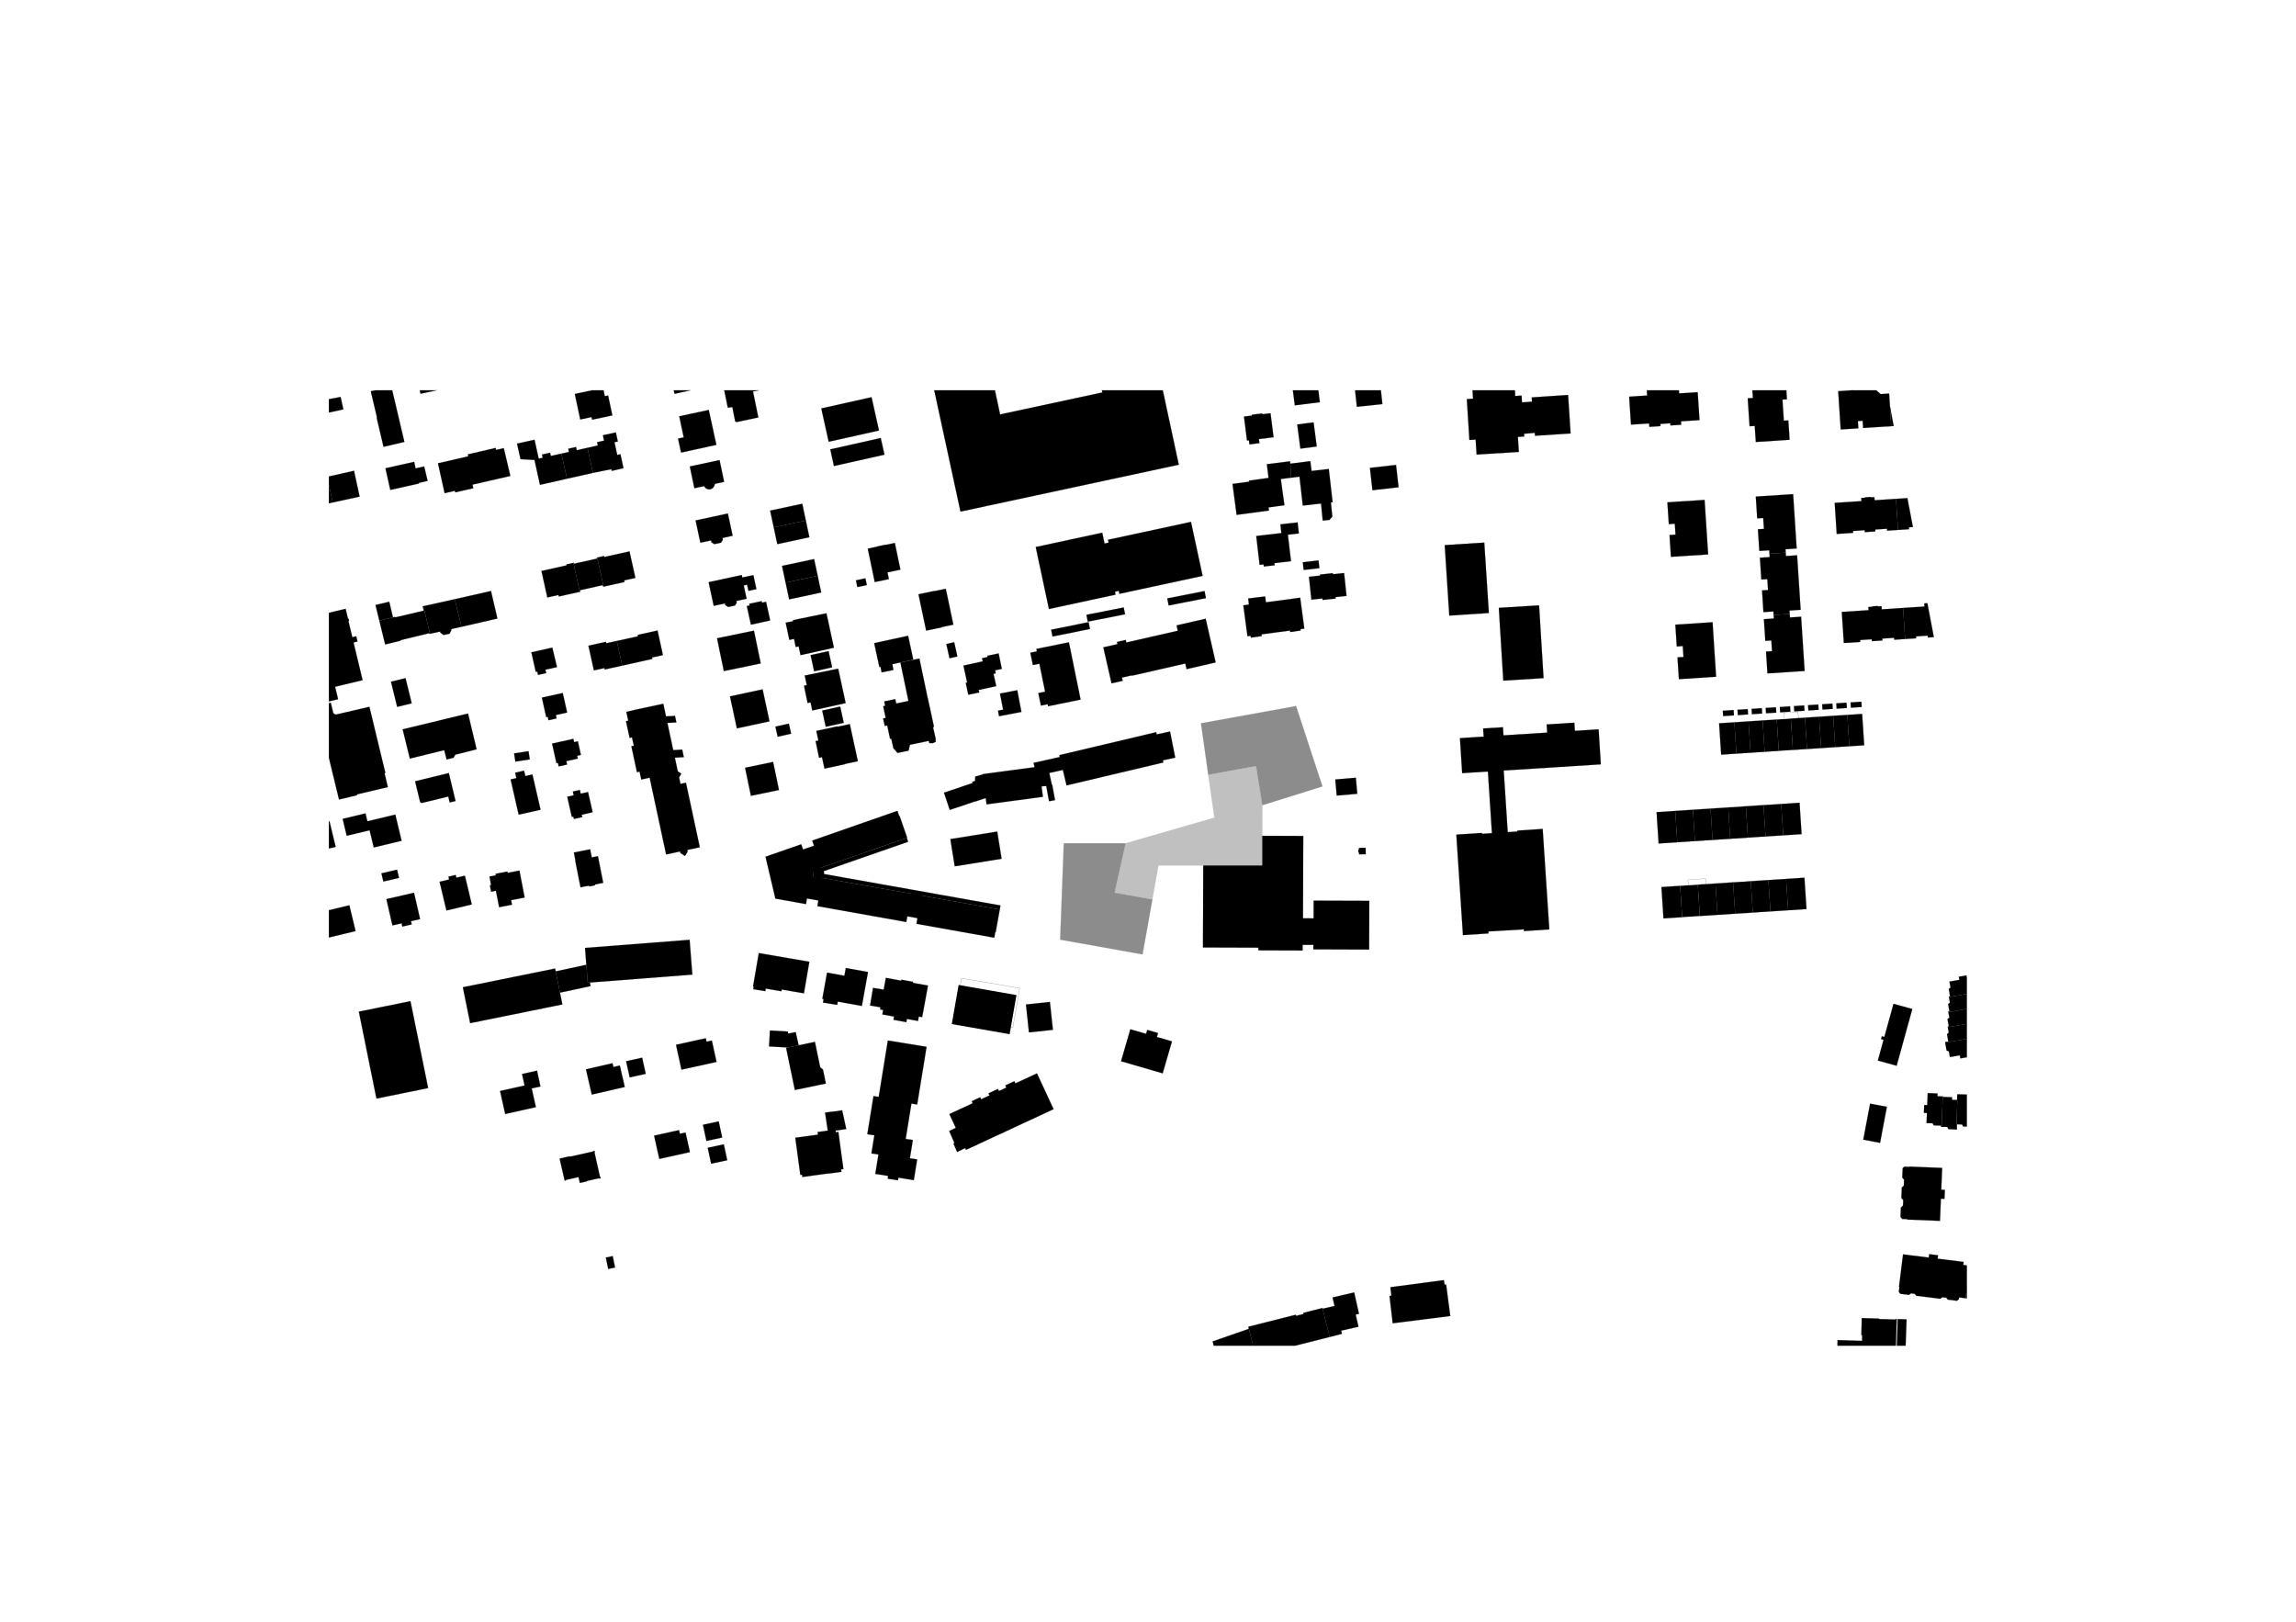 <svg id="Ebene_1" data-name="Ebene 1" xmlns="http://www.w3.org/2000/svg" xmlns:xlink="http://www.w3.org/1999/xlink" viewBox="0 0 2384 1684"><defs><style>.cls-1,.cls-10,.cls-6,.cls-8{fill:none;}.cls-2{clip-path:url(#clip-path);}.cls-3{clip-path:url(#clip-path-2);}.cls-4{clip-path:url(#clip-path-3);}.cls-5{fill:silver;}.cls-5,.cls-7,.cls-9{fill-rule:evenodd;}.cls-6{stroke:silver;}.cls-10,.cls-6,.cls-8{stroke-linecap:round;stroke-linejoin:round;stroke-width:0.14px;}.cls-8{stroke:#000;}.cls-9{fill:#8c8c8c;}.cls-10{stroke:#8c8c8c;}</style><clipPath id="clip-path"><rect class="cls-1" width="2384" height="1684"/></clipPath><clipPath id="clip-path-2"><rect class="cls-1" width="2383.92" height="1683.6"/></clipPath><clipPath id="clip-path-3"><rect class="cls-1" x="341.49" y="405.14" width="1700.79" height="992.13"/></clipPath></defs><g class="cls-2"><g class="cls-3"><g class="cls-4"><polyline class="cls-5" points="1310.73 836 1310.73 836 1304.19 795.31 1254.58 804.41 1260.9 848.92 1168.74 875.53 1157.31 926.85 1196.54 933.87 1202.84 898.63 1310.69 898.63 1310.73 836"/><polygon class="cls-6" points="1310.73 836 1310.73 836 1304.19 795.31 1254.58 804.41 1260.9 848.92 1168.74 875.53 1157.31 926.85 1196.54 933.87 1202.84 898.63 1310.69 898.63 1310.73 836"/><polyline class="cls-7" points="843.31 896.39 834.27 897.2 835.1 906.4 844.06 905.67 845.04 917.78 840.94 918.15 838.51 931.71 849.98 933.76 849.99 933.68 849.48 933.59 853.46 911.45 946.7 928.01 945.69 933.67 950.8 934.59 949.73 940.59 944.62 939.67 943.05 948.52 952.75 950.25 956.39 929.71 1038.07 944.35 1038.83 940.11 855.48 907.46 855.66 905.93 855.21 904.5 942.91 873.98 941.51 869.94 852.63 900.86 845.21 879.59 834.61 883.27 839.12 896.23 843.27 895.86 843.31 896.39"/><polygon class="cls-8" points="843.31 896.39 834.27 897.2 835.1 906.4 844.06 905.67 845.04 917.78 840.94 918.15 838.51 931.71 849.98 933.76 849.99 933.68 849.48 933.59 853.46 911.45 946.7 928.01 945.69 933.67 950.8 934.59 949.73 940.59 944.62 939.67 943.05 948.52 952.75 950.25 956.39 929.71 1038.07 944.35 1038.83 940.11 855.48 907.46 855.66 905.93 855.21 904.5 942.91 873.98 941.51 869.94 852.63 900.86 845.21 879.59 834.61 883.27 839.12 896.23 843.27 895.86 843.31 896.39"/><polyline class="cls-9" points="1246.99 750.97 1254.58 804.41 1304.19 795.31 1310.73 836 1373.13 816.51 1345.72 733.06 1246.99 750.97"/><polygon class="cls-10" points="1246.99 750.97 1254.58 804.41 1304.19 795.31 1310.73 836 1373.13 816.51 1345.72 733.06 1246.99 750.97"/><polyline class="cls-9" points="1104.56 875.53 1100.81 975.62 1186.34 990.92 1196.54 933.87 1157.31 926.85 1168.74 875.53 1104.56 875.53"/><polygon class="cls-10" points="1104.56 875.53 1100.81 975.62 1186.34 990.92 1196.54 933.87 1157.31 926.85 1168.74 875.53 1104.56 875.53"/><polyline class="cls-7" points="480.6 1025.02 576.36 1005.59 583.92 1042.86 488.17 1062.29 480.6 1025.02"/><rect class="cls-8" x="483.41" y="1014.93" width="97.71" height="38.03" transform="translate(-194.96 126.48) rotate(-11.47)"/><polyline class="cls-7" points="576.96 1008.54 608.81 1001.7 610.25 1020.29 612.46 1020.12 613.25 1023.79 581.44 1030.63 576.96 1008.54"/><polygon class="cls-8" points="576.96 1008.54 608.81 1001.7 610.25 1020.29 612.46 1020.12 613.25 1023.79 581.44 1030.63 576.96 1008.54"/><polyline class="cls-7" points="1035.44 863.41 1039.98 891.63 991.33 899.45 986.79 871.23 1035.44 863.41"/><rect class="cls-8" x="988.75" y="867.14" width="49.28" height="28.58" transform="translate(-127.09 172.08) rotate(-9.14)"/><polyline class="cls-7" points="335.11 946.6 307.37 953.23 313.81 980.01 341.54 973.34 335.11 946.6"/><polygon class="cls-8" points="335.11 946.6 307.37 953.23 313.81 980.01 341.54 973.34 335.11 946.6"/><polyline class="cls-7" points="638.62 1316.04 636.2 1304.17 629.07 1305.62 631.49 1317.49 638.62 1316.04"/><rect class="cls-8" x="630.21" y="1304.77" width="7.28" height="12.11" transform="translate(-248.78 152.81) rotate(-11.51)"/><polyline class="cls-7" points="390.88 1140.61 372.6 1050.33 426.19 1039.48 444.55 1129.69 390.88 1140.61"/><polygon class="cls-8" points="390.88 1140.61 372.6 1050.33 426.19 1039.48 444.55 1129.69 390.88 1140.61"/><polyline class="cls-7" points="581.04 1202.9 591.48 1200.57 591.57 1200.99 616.05 1195.52 615.96 1195.11 617.34 1194.8 617.65 1196.18 617.23 1196.27 623.02 1222.08 623.41 1221.99 623.72 1223.37 622.33 1223.68 622.24 1223.26 609.38 1226.15 609.47 1226.55 602.07 1228.2 600.71 1222.12 587.59 1225.05 587.68 1225.46 586.3 1225.77 581.04 1202.9"/><polygon class="cls-8" points="581.04 1202.9 591.48 1200.57 591.57 1200.99 616.05 1195.52 615.96 1195.11 617.34 1194.8 617.65 1196.18 617.23 1196.27 623.02 1222.08 623.41 1221.99 623.72 1223.37 622.33 1223.68 622.24 1223.26 609.38 1226.15 609.47 1226.55 602.07 1228.2 600.71 1222.12 587.59 1225.05 587.68 1225.46 586.3 1225.77 581.04 1202.9"/><polyline class="cls-7" points="556.42 1149.49 524.57 1156.62 519.22 1132.73 544.71 1127.02 542.04 1115.11 557.64 1111.62 561.14 1128.08 552.06 1130.01 556.42 1149.49"/><polygon class="cls-8" points="556.42 1149.49 524.57 1156.62 519.22 1132.73 544.71 1127.02 542.04 1115.11 557.64 1111.62 561.14 1128.08 552.06 1130.01 556.42 1149.49"/><polyline class="cls-7" points="716.34 1196.18 684.57 1203.25 679.19 1179.11 705.08 1173.35 705.93 1177.17 711.82 1175.86 716.34 1196.18"/><polygon class="cls-8" points="716.34 1196.18 684.57 1203.25 679.19 1179.11 705.08 1173.35 705.93 1177.17 711.82 1175.86 716.34 1196.18"/><polyline class="cls-7" points="738.4 1208.22 755.1 1204.62 751.54 1188.12 734.84 1191.72 738.4 1208.22"/><rect class="cls-8" x="736.43" y="1189.73" width="17.09" height="16.88" transform="translate(-235.98 184.1) rotate(-12.18)"/><polyline class="cls-7" points="733.51 1184.56 749.87 1181.03 746.25 1164.28 729.89 1167.81 733.51 1184.56"/><rect class="cls-8" x="731.52" y="1165.85" width="16.73" height="17.14" transform="translate(-230.99 182.41) rotate(-12.17)"/><polyline class="cls-7" points="1076.69 1114.44 1054.33 1124.83 1053.29 1122.57 1043.87 1126.94 1044.92 1129.2 1037.2 1132.79 1036.19 1130.62 1026.39 1135.17 1027.4 1137.35 1018.76 1141.36 1017.78 1139.25 1009.01 1143.33 1009.99 1145.44 985.76 1156.7 992.4 1171 985.58 1174.33 991.02 1186.71 989.96 1187.22 993.85 1196.06 1002.16 1192 1003.02 1193.85 1093.96 1151.59 1076.69 1114.44"/><polygon class="cls-8" points="1076.69 1114.44 1054.33 1124.83 1053.29 1122.57 1043.87 1126.94 1044.92 1129.2 1037.2 1132.79 1036.19 1130.62 1026.39 1135.17 1027.4 1137.35 1018.76 1141.36 1017.78 1139.25 1009.01 1143.33 1009.99 1145.44 985.76 1156.7 992.4 1171 985.58 1174.33 991.02 1186.71 989.96 1187.22 993.85 1196.06 1002.16 1192 1003.02 1193.85 1093.96 1151.59 1076.69 1114.44"/><polyline class="cls-7" points="863.86 1154.15 863.88 1154.34 874.45 1152.79 878.68 1172.23 867.59 1173.85 867.84 1175.59 870.5 1175.23 875.72 1213.79 873.28 1214.12 873.63 1216.67 860.84 1218.43 860.82 1218.24 833.06 1222.01 832.73 1219.61 831 1219.84 825.79 1181.28 849.29 1178.1 848.91 1175.36 859.51 1173.89 856.71 1155.22 863.86 1154.15"/><polygon class="cls-8" points="863.86 1154.15 863.88 1154.34 874.45 1152.79 878.68 1172.23 867.59 1173.85 867.84 1175.59 870.5 1175.23 875.72 1213.79 873.28 1214.12 873.63 1216.67 860.84 1218.43 860.82 1218.24 833.06 1222.01 832.73 1219.61 831 1219.84 825.79 1181.28 849.29 1178.1 848.91 1175.36 859.51 1173.89 856.71 1155.22 863.86 1154.15"/><polyline class="cls-7" points="1373.29 1358.81 1380.65 1388.13 1393.4 1384.86 1392.57 1381.55 1410.51 1377.49 1407.65 1364.85 1411.06 1364.08 1406.09 1341.89 1405.4 1342.05 1383.65 1347.12 1385.71 1355.93 1373.29 1358.81"/><polygon class="cls-8" points="1373.29 1358.81 1380.65 1388.13 1393.4 1384.86 1392.57 1381.55 1410.51 1377.49 1407.65 1364.85 1411.06 1364.08 1406.09 1341.89 1405.4 1342.05 1383.65 1347.12 1385.71 1355.93 1373.29 1358.81"/><polyline class="cls-7" points="1373.29 1358.81 1373.11 1358.08 1353.25 1363.09 1353.54 1364.25 1345.71 1366.22 1345.41 1365.07 1296.18 1377.49 1296.73 1379.67 1302.87 1404.01 1303.67 1407.18 1303.34 1407.73 1304.08 1410.65 1305.76 1410.22 1304.99 1407.16 1380.65 1388.13 1373.29 1358.81"/><polygon class="cls-8" points="1373.29 1358.81 1373.11 1358.08 1353.25 1363.09 1353.54 1364.25 1345.71 1366.22 1345.41 1365.07 1296.18 1377.49 1296.73 1379.67 1302.87 1404.01 1303.67 1407.18 1303.34 1407.73 1304.08 1410.65 1305.76 1410.22 1304.99 1407.16 1380.65 1388.13 1373.29 1358.81"/><polyline class="cls-7" points="1296.73 1379.67 1283.21 1384.36 1259.14 1392.71 1265.99 1419.94 1300.17 1411.23 1298.58 1404.98 1302.87 1404.01 1296.73 1379.67"/><polygon class="cls-8" points="1296.73 1379.67 1283.21 1384.36 1259.14 1392.71 1265.99 1419.94 1300.17 1411.23 1298.58 1404.98 1302.87 1404.01 1296.73 1379.67"/><polyline class="cls-7" points="597.27 893.49 602.76 921.27 611.54 919.54 611.71 920.37 617.93 919.14 617.77 918.3 626.32 916.62 620.85 888.94 614.45 890.2 612.78 881.77 595.86 885.12 597.51 893.44 597.27 893.49"/><polygon class="cls-8" points="597.27 893.49 602.76 921.27 611.54 919.54 611.71 920.37 617.93 919.14 617.77 918.3 626.32 916.62 620.85 888.94 614.45 890.2 612.78 881.77 595.86 885.12 597.51 893.44 597.27 893.49"/><polyline class="cls-7" points="588.99 827.24 593.76 848.19 595.31 847.84 595.87 850.3 604.63 848.3 604.07 845.87 615.36 843.29 610.58 822.32 602.96 824.05 602.08 820.19 594.8 821.84 595.68 825.71 588.99 827.24"/><polygon class="cls-8" points="588.99 827.24 593.76 848.19 595.31 847.84 595.87 850.3 604.63 848.3 604.07 845.87 615.36 843.29 610.58 822.32 602.96 824.05 602.08 820.19 594.8 821.84 595.68 825.71 588.99 827.24"/><polyline class="cls-7" points="573.25 772.03 577.77 792.37 579.29 792.03 580.12 795.72 588.8 793.79 588.02 790.26 599.93 787.62 599.28 784.69 603.17 783.83 600.01 769.65 596.09 770.52 595.33 767.13 573.25 772.03"/><polygon class="cls-8" points="573.25 772.03 577.77 792.37 579.29 792.03 580.12 795.72 588.8 793.79 588.02 790.26 599.93 787.62 599.28 784.69 603.17 783.83 600.01 769.65 596.09 770.52 595.33 767.13 573.25 772.03"/><polyline class="cls-7" points="562.65 724.31 567.16 744.61 568.71 744.27 569.5 747.79 577.95 745.91 577.17 742.39 588.84 739.79 584.33 719.49 562.65 724.31"/><polygon class="cls-8" points="562.65 724.31 567.16 744.61 568.71 744.27 569.5 747.79 577.95 745.91 577.17 742.39 588.84 739.79 584.33 719.49 562.65 724.31"/><polyline class="cls-7" points="551.74 677.28 556.31 697.57 557.89 697.21 558.68 700.74 567.13 698.84 566.33 695.3 578.35 692.6 573.46 672.4 551.74 677.28"/><polygon class="cls-8" points="551.74 677.28 556.31 697.57 557.89 697.21 558.68 700.74 567.13 698.84 566.33 695.3 578.35 692.6 573.46 672.4 551.74 677.28"/><polyline class="cls-7" points="646.06 691.07 677.35 684.12 677.03 682.66 688.32 680.15 682.74 654.66 662.09 659.19 662.41 660.65 640.45 665.47 646.06 691.07"/><polygon class="cls-8" points="646.06 691.07 677.35 684.12 677.03 682.66 688.32 680.15 682.74 654.66 662.09 659.19 662.41 660.65 640.45 665.47 646.06 691.07"/><polyline class="cls-7" points="640.45 665.47 629.46 667.87 629.14 666.4 610.96 670.39 616.66 696.06 627.59 693.63 627.92 695.1 646.06 691.07 640.45 665.47"/><polygon class="cls-8" points="640.45 665.47 629.46 667.87 629.14 666.4 610.96 670.39 616.66 696.06 627.59 693.63 627.92 695.1 646.06 691.07 640.45 665.47"/><polyline class="cls-7" points="626.75 609.06 648.43 604.25 648.07 602.6 659.73 600.01 653.62 572.5 627.55 578.29 627.33 577.28 620.06 578.9 626.75 609.06"/><polygon class="cls-8" points="626.75 609.06 648.43 604.25 648.07 602.6 659.73 600.01 653.62 572.5 627.55 578.29 627.33 577.28 620.06 578.9 626.75 609.06"/><polyline class="cls-7" points="602.03 614.45 602.4 614.37 602.05 612.82 625.97 607.51 626.33 609.15 626.75 609.06 620.06 578.9 619.67 578.99 619.89 579.99 595.97 585.3 595.75 584.32 595.36 584.41 602.03 614.45"/><polygon class="cls-8" points="602.03 614.45 602.4 614.37 602.05 612.82 625.97 607.51 626.33 609.15 626.75 609.06 620.06 578.9 619.67 578.99 619.89 579.99 595.97 585.3 595.75 584.32 595.36 584.41 602.03 614.45"/><polyline class="cls-7" points="595.36 584.41 588.18 586 588.4 586.98 562.2 592.8 568.31 620.31 579.89 617.74 580.23 619.29 602.03 614.45 595.36 584.41"/><polygon class="cls-8" points="595.36 584.41 588.18 586 588.4 586.98 562.2 592.8 568.31 620.31 579.89 617.74 580.23 619.29 602.03 614.45 595.36 584.41"/><polyline class="cls-7" points="472.21 622.13 509.79 613.62 516.46 642.19 479.64 650.66 479.16 650.77 472.21 622.13"/><polygon class="cls-8" points="472.21 622.13 509.79 613.62 516.46 642.19 479.64 650.66 479.16 650.77 472.21 622.13"/><polyline class="cls-7" points="439.5 629.4 446.56 658.03 456.92 655.72 457.14 656.69 460.49 659.33 466.82 657.92 468.73 654.11 468.52 653.14 479.16 650.77 472.21 622.13 439.5 629.4"/><polygon class="cls-8" points="439.5 629.4 446.56 658.03 456.92 655.72 457.14 656.69 460.49 659.33 466.82 657.92 468.73 654.11 468.52 653.14 479.16 650.77 472.21 622.13 439.5 629.4"/><polyline class="cls-7" points="446.56 658.03 439.5 629.4 438.94 629.52 439.95 634.05 410.32 641.03 410.18 640.47 408.01 640.98 393.89 644.43 399.92 669.1 416.05 665.16 415.92 664.63 445.84 657.39 446.01 658.15 446.56 658.03"/><polygon class="cls-8" points="446.56 658.03 439.5 629.4 438.94 629.52 439.95 634.05 410.32 641.03 410.18 640.47 408.01 640.98 393.89 644.43 399.92 669.1 416.05 665.16 415.92 664.63 445.84 657.39 446.01 658.15 446.56 658.03"/><polyline class="cls-7" points="427.48 730.2 412.4 733.91 405.98 707.78 421.06 704.08 427.48 730.2"/><rect class="cls-8" x="408.97" y="705.54" width="15.53" height="26.9" transform="translate(-159.5 120.18) rotate(-13.8)"/><polyline class="cls-7" points="463.02 746.37 486 740.83 494.86 777.96 472.8 783.55 470.94 786.71 463.75 788.57 461.23 778.83 425.55 787.59 418.09 757.22 463.02 746.37"/><polygon class="cls-8" points="463.02 746.37 486 740.83 494.86 777.96 472.8 783.55 470.94 786.71 463.75 788.57 461.23 778.83 425.55 787.59 418.09 757.22 463.02 746.37"/><path class="cls-7" d="M466,802.65l-35,8.5,5.09,21a1.94,1.94,0,0,0,2.34,1.43L465.45,827l1.48,6.13,6.08-1.48-7-29"/><path class="cls-8" d="M466,802.65l-35,8.5,5.09,21a1.94,1.94,0,0,0,2.34,1.43L465.45,827l1.48,6.13,6.08-1.48-7-29"/><polyline class="cls-7" points="463.55 945.33 456.43 915.49 466.34 913.13 465.65 910.23 473.15 908.44 473.85 911.33 482.73 909.21 489.86 939.05 463.55 945.33"/><polygon class="cls-8" points="463.55 945.33 456.43 915.49 466.34 913.13 465.65 910.23 473.15 908.44 473.85 911.33 482.73 909.21 489.86 939.05 463.55 945.33"/><polyline class="cls-7" points="539.34 903.89 544.75 931.87 530.71 934.58 531.62 939.31 518.24 941.9 514.94 924.84 509.94 925.8 508.65 919.11 509.94 918.85 508.24 910.06 514.85 908.78 514.56 907.26 526.82 904.89 527.08 906.26 539.34 903.89"/><polygon class="cls-8" points="539.34 903.89 544.75 931.87 530.71 934.58 531.62 939.31 518.24 941.9 514.94 924.84 509.94 925.8 508.65 919.11 509.94 918.85 508.24 910.06 514.85 908.78 514.56 907.26 526.82 904.89 527.08 906.26 539.34 903.89"/><polyline class="cls-7" points="561.27 840.72 552.82 804.07 545.45 805.76 544.16 800.16 534.88 802.3 536.17 807.9 530.21 809.28 538.54 845.82 561.27 840.72"/><polygon class="cls-8" points="561.27 840.72 552.82 804.07 545.45 805.76 544.16 800.16 534.88 802.3 536.17 807.9 530.21 809.28 538.54 845.82 561.27 840.72"/><polyline class="cls-7" points="533.81 782.23 548.75 779.93 550.07 788.43 535.12 790.73 533.81 782.23"/><rect class="cls-8" x="534.38" y="781.03" width="15.12" height="8.6" transform="translate(-113.24 91.66) rotate(-8.76)"/><polyline class="cls-7" points="313.84 631.33 314.02 632.15 304.88 634.19 328.1 731.46 351.04 725.93 347.95 713.02 376.47 706.18 367.08 667 371.17 666.02 369.87 660.63 365.81 661.61 361.79 644.83 362.49 644.66 361.92 642.28 361.33 642.42 358.86 632.1 330.24 638.96 327.67 628.24 313.84 631.33"/><polygon class="cls-8" points="313.84 631.33 314.02 632.15 304.88 634.19 328.1 731.46 351.04 725.93 347.95 713.02 376.47 706.18 367.08 667 371.17 666.02 369.87 660.63 365.81 661.61 361.79 644.83 362.49 644.66 361.92 642.28 361.33 642.42 358.86 632.1 330.24 638.96 327.67 628.24 313.84 631.33"/><path class="cls-7" d="M328.53,733.22,352,830.08l18.72-4.43-.2-.83,32.18-7.62-3.42-14.41.87-.21-16.61-68.75-34,7.92a3.1,3.1,0,0,1-3.72-2.31l-2.36-9.83-14.89,3.61"/><path class="cls-8" d="M328.53,733.22,352,830.08l18.72-4.43-.2-.83,32.18-7.62-3.42-14.41.87-.21-16.61-68.75-34,7.92a3.1,3.1,0,0,1-3.72-2.31l-2.36-9.83-14.89,3.61"/><polyline class="cls-7" points="355.8 850.21 379.49 844.52 381.46 852.72 410.46 845.75 416.99 872.93 388.07 879.88 383.77 862.02 360 867.73 355.8 850.21"/><polygon class="cls-8" points="355.8 850.21 379.49 844.52 381.46 852.72 410.46 845.75 416.99 872.93 388.07 879.88 383.77 862.02 360 867.73 355.8 850.21"/><polyline class="cls-7" points="314.3 859.21 342.08 852.57 348.52 879.28 320.55 886.02 314.3 859.21"/><polygon class="cls-8" points="314.3 859.21 342.08 852.57 348.52 879.28 320.55 886.02 314.3 859.21"/><polyline class="cls-7" points="341.54 973.34 335.11 946.6 362.74 939.88 369.19 966.69 341.54 973.34"/><polygon class="cls-8" points="341.54 973.34 335.11 946.6 362.74 939.88 369.19 966.69 341.54 973.34"/><polyline class="cls-7" points="401.19 933.51 429.88 926.91 436.18 954.25 426.75 956.42 427.52 959.78 417.74 962.03 416.96 958.64 407.48 960.83 401.19 933.51"/><polygon class="cls-8" points="401.19 933.51 429.88 926.91 436.18 954.25 426.75 956.42 427.52 959.78 417.74 962.03 416.96 958.64 407.48 960.83 401.19 933.51"/><polyline class="cls-7" points="412.28 902.94 414.28 911.45 398.05 915.26 396.05 906.76 412.28 902.94"/><rect class="cls-8" x="396.83" y="904.73" width="16.67" height="8.74" transform="translate(-197.31 116.86) rotate(-13.23)"/><polyline class="cls-7" points="609.99 464.95 620.7 462.5 619.96 459.1 627.23 457.52 626.01 451.91 639.46 448.99 641.5 458.37 638.02 459.13 640.89 472.37 644.23 471.65 647.36 486.1 635.12 488.89 634.76 487.12 615.64 490.99 609.99 464.95"/><polygon class="cls-8" points="609.99 464.95 620.7 462.5 619.96 459.1 627.23 457.52 626.01 451.91 639.46 448.99 641.5 458.37 638.02 459.13 640.89 472.37 644.23 471.65 647.36 486.1 635.12 488.89 634.76 487.12 615.64 490.99 609.99 464.95"/><polyline class="cls-7" points="596.85 409.02 626.18 402.79 628 411.36 631.42 410.63 635.81 431.31 614.77 435.77 614.19 433.04 602.48 435.53 596.85 409.02"/><polygon class="cls-8" points="596.85 409.02 626.18 402.79 628 411.36 631.42 410.63 635.81 431.31 614.77 435.77 614.19 433.04 602.48 435.53 596.85 409.02"/><polyline class="cls-7" points="562.18 372.47 534.01 377.83 536.44 388.89 564.44 382.78 562.18 372.47"/><polygon class="cls-8" points="562.18 372.47 534.01 377.83 536.44 388.89 564.44 382.78 562.18 372.47"/><polyline class="cls-7" points="504.53 383.43 479.39 388.22 481.77 398.99 506.63 393.48 504.53 383.43"/><polygon class="cls-8" points="504.53 383.43 479.39 388.22 481.77 398.99 506.63 393.48 504.53 383.43"/><polyline class="cls-7" points="479.39 388.22 434.03 396.84 436.64 408.82 481.77 398.99 479.39 388.22"/><polygon class="cls-8" points="479.39 388.22 434.03 396.84 436.64 408.82 481.77 398.99 479.39 388.22"/><polyline class="cls-7" points="598.85 467.43 598.11 464.11 590.03 465.91 590.77 469.23 582.88 470.99 588.77 497.02 615.64 490.99 609.99 464.95 598.85 467.43"/><polygon class="cls-8" points="598.85 467.43 598.11 464.11 590.03 465.91 590.77 469.23 582.88 470.99 588.77 497.02 615.64 490.99 609.99 464.95 598.85 467.43"/><polyline class="cls-7" points="582.88 470.99 571.92 473.41 571.19 470.09 562.74 471.95 563.48 475.28 559.36 476.19 555.02 456.56 536.83 460.59 540.49 476.73 554.97 477.54 560.68 503.38 588.77 497.02 582.88 470.99"/><polygon class="cls-8" points="582.88 470.99 571.92 473.41 571.19 470.09 562.74 471.95 563.48 475.28 559.36 476.19 555.02 456.56 536.83 460.59 540.49 476.73 554.97 477.54 560.68 503.38 588.77 497.02 582.88 470.99"/><polyline class="cls-7" points="454.78 481.03 486.28 473.75 485.81 471.74 514.6 465.09 515.07 467.14 523.08 465.29 529.9 494.17 490.59 503.18 491.44 506.9 472.68 511.2 472.31 509.6 461.65 512.05 454.78 481.03"/><polygon class="cls-8" points="454.78 481.03 486.28 473.75 485.81 471.74 514.6 465.09 515.07 467.14 523.08 465.29 529.9 494.17 490.59 503.18 491.44 506.9 472.68 511.2 472.31 509.6 461.65 512.05 454.78 481.03"/><polyline class="cls-7" points="444 499.25 434.92 501.39 435.05 501.99 405.25 508.67 400.21 486.19 430.01 479.51 431.53 486.29 440.46 484.29 444 499.25"/><polygon class="cls-8" points="444 499.25 434.92 501.39 435.05 501.99 405.25 508.67 400.21 486.19 430.01 479.51 431.53 486.29 440.46 484.29 444 499.25"/><polyline class="cls-7" points="406.51 402.08 385 406.17 391.47 433.59 391.1 433.68 398.24 463.93 419.9 458.82 406.51 402.08"/><polygon class="cls-8" points="406.51 402.08 385 406.17 391.47 433.59 391.1 433.68 398.24 463.93 419.9 458.82 406.51 402.08"/><polyline class="cls-7" points="353.67 412.13 325.69 417.45 328.7 431.14 356.51 425.02 353.67 412.13"/><polygon class="cls-8" points="353.67 412.13 325.69 417.45 328.7 431.14 356.51 425.02 353.67 412.13"/><polyline class="cls-7" points="325.69 417.45 297.63 422.78 300.82 437.28 328.7 431.14 325.69 417.45"/><polygon class="cls-8" points="325.69 417.45 297.63 422.78 300.82 437.28 328.7 431.14 325.69 417.45"/><polyline class="cls-7" points="339.73 495.08 367.58 488.78 373.41 515.62 345.51 521.68 339.73 495.08"/><polygon class="cls-8" points="339.73 495.08 367.58 488.78 373.41 515.62 345.51 521.68 339.73 495.08"/><polyline class="cls-7" points="345.51 521.68 339.73 495.08 311.83 500.98 317.77 528.02 345.51 521.68"/><polygon class="cls-8" points="345.51 521.68 339.73 495.08 311.83 500.98 317.77 528.02 345.51 521.68"/><polyline class="cls-7" points="705.28 432.21 735.93 425.63 743.83 461.88 707.18 469.87 704.03 455.39 709.93 454.1 705.28 432.21"/><polygon class="cls-8" points="705.28 432.21 735.93 425.63 743.83 461.88 707.18 469.87 704.03 455.39 709.93 454.1 705.28 432.21"/><polyline class="cls-7" points="750.13 558.53 760.73 556.25 755.77 533.14 722.24 540.35 727.21 563.46 738.29 561.08 738.71 563.02 741.68 564.94 748.62 563.45 750.54 560.47 750.13 558.53"/><polygon class="cls-8" points="750.13 558.53 760.73 556.25 755.77 533.14 722.24 540.35 727.21 563.46 738.29 561.08 738.71 563.02 741.68 564.94 748.62 563.45 750.54 560.47 750.13 558.53"/><polyline class="cls-7" points="888.75 602.55 898.55 600.46 900.03 607.44 890.23 609.53 888.75 602.55"/><rect class="cls-8" x="889.38" y="601.43" width="10.02" height="7.14" transform="translate(-106.37 199.5) rotate(-12.02)"/><polyline class="cls-7" points="1207.83 389.25 1213.78 387.97 1215.82 397.48 1209.87 398.76 1207.83 389.25"/><rect class="cls-8" x="1208.78" y="388.5" width="6.09" height="9.72" transform="translate(-55.55 262.93) rotate(-12.11)"/><polyline class="cls-7" points="1691.6 411.88 1710.27 410.65 1709.9 404.99 1743.13 402.8 1743.51 408.46 1762.74 407.19 1764.65 436.18 1745.42 437.45 1745.65 440.98 1734.48 441.72 1734.33 439.46 1724.01 440.14 1724.15 442.4 1712.56 443.17 1712.33 439.63 1693.52 440.87 1691.6 411.88"/><polygon class="cls-8" points="1691.6 411.88 1710.27 410.65 1709.9 404.99 1743.13 402.8 1743.51 408.46 1762.74 407.19 1764.65 436.18 1745.42 437.45 1745.65 440.98 1734.48 441.72 1734.33 439.46 1724.01 440.14 1724.15 442.4 1712.56 443.17 1712.33 439.63 1693.52 440.87 1691.6 411.88"/><polyline class="cls-7" points="1906.18 522.04 1905.01 522.11 1907.11 554.36 1924.19 553.25 1924.06 551.27 1936.12 550.48 1936.25 552.46 1947.21 551.75 1947.08 549.77 1959.31 548.97 1959.43 550.95 1970.76 550.21 1968.65 517.96 1946.45 519.41 1946.23 516.16 1942.56 516.4 1942.53 515.97 1936.59 516.36 1936.62 516.78 1932.57 517.05 1932.79 520.3 1921.2 521.06 1906.18 522.04"/><polygon class="cls-8" points="1906.18 522.04 1905.01 522.11 1907.11 554.36 1924.19 553.25 1924.06 551.27 1936.12 550.48 1936.25 552.46 1947.21 551.75 1947.08 549.77 1959.31 548.97 1959.43 550.95 1970.76 550.21 1968.65 517.96 1946.45 519.41 1946.23 516.16 1942.56 516.4 1942.53 515.97 1936.59 516.36 1936.62 516.78 1932.57 517.05 1932.79 520.3 1921.2 521.06 1906.18 522.04"/><polyline class="cls-7" points="1966.26 442.3 1962.4 421.99 1963.73 442.46 1966.26 442.3"/><polygon class="cls-8" points="1966.26 442.3 1962.4 421.99 1963.73 442.46 1966.26 442.3"/><polyline class="cls-7" points="1911.26 445.89 1911.75 445.86 1929.57 444.69 1929.08 437.2 1934.04 436.87 1934.53 444.37 1963.73 442.46 1961.53 408.62 1952.71 409.2 1946.43 403.68 1935.54 404.39 1935.37 401.71 1923.34 402.49 1923.52 405.18 1908.67 406.15 1911.26 445.89"/><polygon class="cls-8" points="1911.26 445.89 1911.75 445.86 1929.57 444.69 1929.08 437.2 1934.04 436.87 1934.53 444.37 1963.73 442.46 1961.53 408.62 1952.71 409.2 1946.43 403.68 1935.54 404.39 1935.37 401.71 1923.34 402.49 1923.52 405.18 1908.67 406.15 1911.26 445.89"/><polyline class="cls-7" points="1854.13 395.05 1855.41 414.57 1850.75 414.88 1852.19 436.8 1856.86 436.49 1858.18 456.57 1823.11 458.88 1822.01 442.2 1816.63 442.55 1814.72 413.56 1820.1 413.21 1819.05 397.37 1854.13 395.05"/><polygon class="cls-8" points="1854.13 395.05 1855.41 414.57 1850.75 414.88 1852.19 436.8 1856.86 436.49 1858.18 456.57 1823.11 458.88 1822.01 442.2 1816.63 442.55 1814.72 413.56 1820.1 413.21 1819.05 397.37 1854.13 395.05"/><polyline class="cls-7" points="1815.03 336.41 1816.07 352.11 1810.69 352.46 1812.61 381.46 1817.98 381.1 1819.05 397.37 1854.13 395.05 1852.84 375.54 1848.17 375.84 1846.72 353.78 1851.38 353.47 1850.11 334.1 1815.03 336.41"/><polygon class="cls-8" points="1815.03 336.41 1816.07 352.11 1810.69 352.46 1812.61 381.46 1817.98 381.1 1819.05 397.37 1854.13 395.05 1852.84 375.54 1848.17 375.84 1846.72 353.78 1851.38 353.47 1850.11 334.1 1815.03 336.41"/><polyline class="cls-7" points="1986.21 547.21 1980.5 517.19 1968.65 517.96 1970.76 550.21 1982.18 549.47 1982.05 547.49 1986.21 547.21"/><polygon class="cls-8" points="1986.21 547.21 1980.5 517.19 1968.65 517.96 1970.76 550.21 1982.18 549.47 1982.05 547.49 1986.21 547.21"/><polyline class="cls-7" points="1978.14 663.45 1966.82 664.19 1966.69 662.21 1954.46 663 1954.59 664.99 1943.64 665.7 1943.51 663.72 1931.45 664.5 1931.58 666.49 1914.5 667.6 1912.39 635.35 1940.17 633.54 1939.96 630.29 1944.01 630.02 1943.98 629.6 1949.92 629.21 1949.94 629.64 1953.62 629.4 1953.83 632.65 1976.04 631.2 1978.14 663.45"/><polygon class="cls-8" points="1978.14 663.45 1966.82 664.19 1966.69 662.21 1954.46 663 1954.59 664.99 1943.64 665.7 1943.51 663.72 1931.45 664.5 1931.58 666.49 1914.5 667.6 1912.39 635.35 1940.17 633.54 1939.96 630.29 1944.01 630.02 1943.98 629.6 1949.92 629.21 1949.94 629.64 1953.62 629.4 1953.83 632.65 1976.04 631.2 1978.14 663.45"/><polyline class="cls-7" points="2007.95 661.5 2001.25 626.29 1998.03 626.5 1998.24 629.75 1976.04 631.2 1978.14 663.45 1989.57 662.71 1989.44 660.73 2001.58 659.93 2001.71 661.91 2007.95 661.5"/><polygon class="cls-8" points="2007.95 661.5 2001.25 626.29 1998.03 626.5 1998.24 629.75 1976.04 631.2 1978.14 663.45 1989.57 662.71 1989.44 660.73 2001.58 659.93 2001.71 661.91 2007.95 661.5"/><polyline class="cls-7" points="1854.15 573.78 1837.32 574.87 1837.09 571.34 1826.77 572.01 1825.3 549.52 1831.53 549.12 1830.79 537.8 1824.57 538.21 1823.09 515.58 1861.85 513.05 1865.52 569.49 1853.92 570.24 1854.15 573.78"/><polygon class="cls-8" points="1854.15 573.78 1837.32 574.87 1837.09 571.34 1826.77 572.01 1825.3 549.52 1831.53 549.12 1830.79 537.8 1824.57 538.21 1823.09 515.58 1861.85 513.05 1865.52 569.49 1853.92 570.24 1854.15 573.78"/><polyline class="cls-7" points="1854.15 573.78 1837.32 574.87 1837.55 578.41 1827.37 579.07 1828.84 601.7 1835.07 601.3 1835.8 612.61 1829.58 613.02 1831.04 635.51 1841.37 634.83 1841.61 638.51 1858.3 637.42 1858.07 633.89 1869.66 633.13 1865.98 576.56 1854.38 577.32 1854.15 573.78"/><polygon class="cls-8" points="1854.15 573.78 1837.32 574.87 1837.55 578.41 1827.37 579.07 1828.84 601.7 1835.07 601.3 1835.8 612.61 1829.58 613.02 1831.04 635.51 1841.37 634.83 1841.61 638.51 1858.3 637.42 1858.07 633.89 1869.66 633.13 1865.98 576.56 1854.38 577.32 1854.15 573.78"/><polyline class="cls-7" points="1841.61 638.51 1841.85 642.19 1831.52 642.86 1832.99 665.35 1839.21 664.94 1839.94 676.12 1833.72 676.52 1835.19 699.15 1873.8 696.64 1870.13 640.34 1858.54 641.1 1858.3 637.42 1841.61 638.51"/><polygon class="cls-8" points="1841.61 638.51 1841.85 642.19 1831.52 642.86 1832.99 665.35 1839.21 664.94 1839.94 676.12 1833.72 676.52 1835.19 699.15 1873.8 696.64 1870.13 640.34 1858.54 641.1 1858.3 637.42 1841.61 638.51"/><polyline class="cls-7" points="2040.88 1347.9 2048.62 1348.85 2048.39 1350.73 2049.97 1352.74 2059.29 1353.89 2061.3 1352.32 2065.54 1352.84 2067.11 1354.85 2091.39 1357.83 2093.4 1356.26 2097.95 1356.82 2099.53 1358.83 2108.56 1359.94 2110.57 1358.37 2111.19 1353.26 2111.6 1353.31 2115.76 1319.51 2089.09 1316.31 2089.56 1312.57 2080.32 1311.41 2079.86 1315.15 2053.12 1311.82 2052.7 1315.14 2045.21 1314.21 2040.88 1347.9"/><polygon class="cls-8" points="2040.88 1347.9 2048.62 1348.85 2048.39 1350.73 2049.97 1352.74 2059.29 1353.89 2061.3 1352.32 2065.54 1352.84 2067.11 1354.85 2091.39 1357.83 2093.4 1356.26 2097.95 1356.82 2099.53 1358.83 2108.56 1359.94 2110.57 1358.37 2111.19 1353.26 2111.6 1353.31 2115.76 1319.51 2089.09 1316.31 2089.56 1312.57 2080.32 1311.41 2079.86 1315.15 2053.12 1311.82 2052.7 1315.14 2045.21 1314.21 2040.88 1347.9"/><polyline class="cls-7" points="2040.88 1347.9 2045.21 1314.21 2038.48 1313.37 2038.88 1310.21 2011.86 1306.84 2012.3 1303.31 2003.15 1302.17 2002.7 1305.7 1975.98 1302.37 1971.79 1336.08 1972.23 1336.14 1971.59 1341.3 1973.16 1343.31 1982.21 1344.42 1984.23 1342.86 1988.15 1343.34 1989.73 1345.35 2014.74 1348.42 2016.75 1346.85 2020.92 1347.36 2022.5 1349.37 2031.94 1350.53 2033.95 1348.96 2034.18 1347.08 2040.88 1347.9"/><polygon class="cls-8" points="2040.88 1347.9 2045.21 1314.21 2038.48 1313.37 2038.88 1310.21 2011.86 1306.84 2012.3 1303.31 2003.15 1302.17 2002.7 1305.7 1975.98 1302.37 1971.79 1336.08 1972.23 1336.14 1971.59 1341.3 1973.16 1343.31 1982.21 1344.42 1984.23 1342.86 1988.15 1343.34 1989.73 1345.35 2014.74 1348.42 2016.75 1346.85 2020.92 1347.36 2022.5 1349.37 2031.94 1350.53 2033.95 1348.96 2034.18 1347.08 2040.88 1347.9"/><polyline class="cls-7" points="1980.34 1266.22 2014.33 1267.57 2015.27 1244.59 2019.02 1244.74 2019.41 1235.4 2015.65 1235.24 2016.57 1212.61 1982.57 1211.23 1982.56 1211.52 1977.3 1211.31 1975.59 1212.88 1975.19 1222.75 1977.05 1224.77 1976.79 1231.01 1974.7 1232.94 1974.25 1243.88 1976.18 1245.98 1975.95 1251.7 1973.73 1253.75 1973.33 1263.56 1975.19 1265.58 1980.36 1265.78 1980.34 1266.22"/><polygon class="cls-8" points="1980.34 1266.22 2014.33 1267.57 2015.27 1244.59 2019.02 1244.74 2019.41 1235.4 2015.65 1235.24 2016.57 1212.61 1982.57 1211.23 1982.56 1211.52 1977.3 1211.31 1975.59 1212.88 1975.19 1222.75 1977.05 1224.77 1976.79 1231.01 1974.7 1232.94 1974.25 1243.88 1976.18 1245.98 1975.95 1251.7 1973.73 1253.75 1973.33 1263.56 1975.19 1265.58 1980.36 1265.78 1980.34 1266.22"/><polyline class="cls-7" points="2046.53 1173.29 2047.67 1143.07 2047.96 1143.07 2047.97 1142.72 2053.1 1142.88 2053.2 1140.09 2063.18 1140.41 2062.76 1153.22 2065.94 1153.33 2065.67 1161.43 2062.5 1161.32 2062.09 1173.82 2046.82 1173.28 2046.53 1173.29"/><polygon class="cls-8" points="2046.53 1173.29 2047.67 1143.07 2047.96 1143.07 2047.97 1142.72 2053.1 1142.88 2053.2 1140.09 2063.18 1140.41 2062.76 1153.22 2065.94 1153.33 2065.67 1161.43 2062.5 1161.32 2062.09 1173.82 2046.82 1173.28 2046.53 1173.29"/><polyline class="cls-7" points="2032.08 1142.07 2032.07 1142.47 2032.37 1142.5 2031.24 1172.76 2031.81 1172.77 2032.01 1167.31 2037.29 1167.51 2038.37 1169.55 2046.09 1169.84 2045.96 1173.27 2046.53 1173.29 2047.67 1143.07 2047.96 1143.07 2047.97 1142.72 2048.08 1139.53 2042.2 1139.34 2042.3 1136.42 2032.31 1136.14 2032.08 1142.07"/><polygon class="cls-8" points="2032.08 1142.07 2032.07 1142.47 2032.37 1142.5 2031.24 1172.76 2031.81 1172.77 2032.01 1167.31 2037.29 1167.51 2038.37 1169.55 2046.09 1169.84 2045.96 1173.27 2046.53 1173.29 2047.67 1143.07 2047.96 1143.07 2047.97 1142.72 2048.08 1139.53 2042.2 1139.34 2042.3 1136.42 2032.31 1136.14 2032.08 1142.07"/><polyline class="cls-7" points="2017.42 1138.88 2017.41 1139.08 2017.18 1139.09 2016.01 1169.99 2016.3 1169.98 2021.91 1170.04 2023.13 1172.32 2030.96 1172.74 2031.24 1172.76 2032.37 1142.5 2032.07 1142.47 2032.08 1142.07 2026.79 1141.87 2026.89 1139.2 2017.42 1138.88"/><polygon class="cls-8" points="2017.42 1138.88 2017.41 1139.08 2017.18 1139.09 2016.01 1169.99 2016.3 1169.98 2021.91 1170.04 2023.13 1172.32 2030.96 1172.74 2031.24 1172.76 2032.37 1142.5 2032.07 1142.47 2032.08 1142.07 2026.79 1141.87 2026.89 1139.2 2017.42 1138.88"/><polyline class="cls-7" points="2016.01 1169.99 2017.18 1139.09 2017.41 1139.08 2017.42 1138.88 2017.43 1138.42 2011.68 1138.17 2011.79 1135.33 2001.6 1134.95 2001.13 1147.42 1997.96 1147.29 1997.65 1155.45 2000.82 1155.57 2000.42 1166.02 2006.66 1166.26 2007.85 1168.41 2015.49 1168.7 2015.45 1169.97 2016.01 1169.99"/><polygon class="cls-8" points="2016.01 1169.99 2017.18 1139.09 2017.41 1139.08 2017.42 1138.88 2017.43 1138.42 2011.68 1138.17 2011.79 1135.33 2001.6 1134.95 2001.13 1147.42 1997.96 1147.29 1997.65 1155.45 2000.82 1155.57 2000.42 1166.02 2006.66 1166.26 2007.85 1168.41 2015.49 1168.7 2015.45 1169.97 2016.01 1169.99"/><polyline class="cls-7" points="2019.78 1082.54 2049.55 1077.32 2049.6 1077.6 2049.81 1077.56 2050.72 1082.76 2053.45 1082.28 2055.17 1092.17 2042.95 1094.29 2043.51 1097.5 2035.49 1098.9 2034.94 1095.69 2024.62 1097.48 2023.6 1091.64 2021.19 1090.64 2019.83 1082.82 2019.78 1082.54"/><polygon class="cls-8" points="2019.78 1082.54 2049.55 1077.32 2049.6 1077.6 2049.81 1077.56 2050.72 1082.76 2053.45 1082.28 2055.17 1092.17 2042.95 1094.29 2043.51 1097.5 2035.49 1098.9 2034.94 1095.69 2024.62 1097.48 2023.6 1091.64 2021.19 1090.64 2019.83 1082.82 2019.78 1082.54"/><polyline class="cls-7" points="1956.59 1076.63 1966.08 1042.24 1985.59 1047.62 1969.34 1106.52 1949.83 1101.13 1955.78 1079.56 1953.15 1078.84 1953.96 1075.9 1956.59 1076.63"/><polygon class="cls-8" points="1956.59 1076.63 1966.08 1042.24 1985.59 1047.62 1969.34 1106.52 1949.83 1101.13 1955.78 1079.56 1953.15 1078.84 1953.96 1075.9 1956.59 1076.63"/><polyline class="cls-7" points="1941.77 1145.87 1941.6 1146.75 1934.69 1183.26 1952.13 1186.57 1959.21 1149.17 1941.77 1145.87"/><polygon class="cls-8" points="1941.77 1145.87 1941.6 1146.75 1934.69 1183.26 1952.13 1186.57 1959.21 1149.17 1941.77 1145.87"/><polyline class="cls-7" points="1444.16 1357.47 1442.77 1345.59 1444.72 1345.25 1443.68 1336.48 1447.71 1335.95 1499.21 1329.1 1500.05 1333.93 1501.53 1333.68 1505.86 1366.35 1446.08 1373.89 1444.16 1357.47"/><polygon class="cls-8" points="1444.16 1357.47 1442.77 1345.59 1444.72 1345.25 1443.68 1336.48 1447.71 1335.95 1499.21 1329.1 1500.05 1333.93 1501.53 1333.68 1505.86 1366.35 1446.08 1373.89 1444.16 1357.47"/><polyline class="cls-7" points="1967.86 1418.58 1907.45 1416.56 1908.02 1391.37 1933.49 1392.19 1933.49 1386.08 1932.72 1386.08 1933.14 1368.54 1951.07 1369.06 1951.06 1369.51 1968.31 1370.01 1968.33 1369.45 1969.45 1369.49 1967.86 1418.58"/><polygon class="cls-8" points="1967.86 1418.58 1907.45 1416.56 1908.02 1391.37 1933.49 1392.19 1933.49 1386.08 1932.72 1386.08 1933.14 1368.54 1951.07 1369.06 1951.06 1369.51 1968.31 1370.01 1968.33 1369.45 1969.45 1369.49 1967.86 1418.58"/><polyline class="cls-7" points="1966.27 1496.55 1975.25 1494.85 1978.96 1388.83 1979.62 1369.87 1970.47 1369.56 1967.46 1460.02 1932.49 1458.74 1932.27 1465.94 1967.29 1467.37 1966.27 1496.55"/><polygon class="cls-8" points="1966.27 1496.55 1975.25 1494.85 1978.96 1388.83 1979.62 1369.87 1970.47 1369.56 1967.46 1460.02 1932.49 1458.74 1932.27 1465.94 1967.29 1467.37 1966.27 1496.55"/><polyline class="cls-7" points="849.01 597.8 852.71 615.15 819.39 622.29 815.71 604.91 849.01 597.8"/><polygon class="cls-8" points="849.01 597.8 852.71 615.15 819.39 622.29 815.71 604.91 849.01 597.8"/><polyline class="cls-7" points="815.71 604.91 849.01 597.8 845.31 580.46 812 587.54 815.71 604.91"/><polygon class="cls-8" points="815.71 604.91 849.01 597.8 845.31 580.46 812 587.54 815.71 604.91"/><polyline class="cls-7" points="803.4 547.58 836.71 540.47 840.39 557.78 807.1 564.93 803.4 547.58"/><polygon class="cls-8" points="803.4 547.58 836.71 540.47 840.39 557.78 807.1 564.93 803.4 547.58"/><polyline class="cls-7" points="803.4 547.58 799.65 530.15 823.79 524.99 833.02 523.05 836.71 540.47 803.4 547.58"/><polygon class="cls-8" points="803.4 547.58 799.65 530.15 823.79 524.99 833.02 523.05 836.71 540.47 803.4 547.58"/><polyline class="cls-7" points="1731.3 521.56 1732.78 544.19 1739 543.78 1739.74 555.1 1733.51 555.5 1734.99 578.13 1773.6 575.62 1769.91 519.04 1731.3 521.56"/><polygon class="cls-8" points="1731.3 521.56 1732.78 544.19 1739 543.78 1739.74 555.1 1733.51 555.5 1734.99 578.13 1773.6 575.62 1769.91 519.04 1731.3 521.56"/><polyline class="cls-7" points="1743.26 705.14 1741.79 682.51 1748.01 682.1 1747.27 670.79 1741.05 671.19 1739.58 648.56 1778.19 646.05 1781.87 702.62 1743.26 705.14"/><polygon class="cls-8" points="1743.26 705.14 1741.79 682.51 1748.01 682.1 1747.27 670.79 1741.05 671.19 1739.58 648.56 1778.19 646.05 1781.87 702.62 1743.26 705.14"/><polyline class="cls-7" points="1920.23 774.8 1935.64 773.79 1933.51 741.26 1918.1 742.27 1920.23 774.8"/><rect class="cls-8" x="1919.15" y="741.73" width="15.44" height="32.6" transform="translate(-45.47 127.71) rotate(-3.75)"/><polyline class="cls-7" points="1905.57 775.76 1920.23 774.8 1918.1 742.27 1903.44 743.23 1905.57 775.76"/><rect class="cls-8" x="1904.49" y="742.71" width="14.69" height="32.6" transform="translate(-45.53 126.6) rotate(-3.75)"/><polyline class="cls-7" points="1888.79 744.19 1890.92 776.72 1905.57 775.76 1903.44 743.23 1888.79 744.19"/><rect class="cls-8" x="1889.84" y="743.67" width="14.69" height="32.6" transform="translate(-45.63 125.66) rotate(-3.75)"/><polyline class="cls-7" points="1874.13 745.15 1876.27 777.68 1890.92 776.72 1888.79 744.19 1874.13 745.15"/><rect class="cls-8" x="1875.18" y="744.63" width="14.69" height="32.6" transform="translate(-45.72 124.7) rotate(-3.75)"/><polyline class="cls-7" points="1861.61 778.64 1876.27 777.68 1874.13 745.15 1859.48 746.11 1861.61 778.64"/><rect class="cls-8" x="1860.53" y="745.59" width="14.69" height="32.6" transform="translate(-45.81 123.73) rotate(-3.75)"/><polyline class="cls-7" points="1844.83 747.07 1846.96 779.6 1861.61 778.64 1859.48 746.11 1844.83 747.07"/><rect class="cls-8" x="1845.87" y="746.55" width="14.69" height="32.6" transform="matrix(1, -0.07, 0.07, 1, -45.91, 122.8)"/><polyline class="cls-7" points="1832.3 780.56 1846.96 779.6 1844.83 747.07 1830.17 748.03 1832.3 780.56"/><rect class="cls-8" x="1831.22" y="747.51" width="14.69" height="32.6" transform="translate(-46 121.82) rotate(-3.75)"/><polyline class="cls-7" points="1817.64 781.52 1832.3 780.56 1830.17 748.03 1815.52 748.99 1817.64 781.52"/><rect class="cls-8" x="1816.56" y="748.47" width="14.69" height="32.6" transform="translate(-46.08 120.84) rotate(-3.75)"/><polyline class="cls-7" points="1802.99 782.48 1817.64 781.52 1815.52 748.99 1800.86 749.95 1802.99 782.48"/><rect class="cls-8" x="1801.91" y="749.43" width="14.69" height="32.6" transform="translate(-46.19 119.91) rotate(-3.75)"/><polyline class="cls-7" points="1785.01 750.99 1787.14 783.52 1802.99 782.48 1800.86 749.95 1785.01 750.99"/><rect class="cls-8" x="1786.05" y="750.43" width="15.89" height="32.6" transform="translate(-46.29 118.93) rotate(-3.75)"/><polyline class="cls-7" points="1849.45 834.76 1851.58 867.29 1870.64 866.04 1868.52 833.51 1849.45 834.76"/><rect class="cls-8" x="1850.5" y="834.1" width="19.1" height="32.6" transform="translate(-51.51 123.15) rotate(-3.74)"/><polyline class="cls-7" points="1851.58 867.29 1849.45 834.76 1831.12 835.96 1833.24 868.49 1851.58 867.29"/><rect class="cls-8" x="1832.16" y="835.33" width="18.37" height="32.6" transform="translate(-51.63 121.93) rotate(-3.74)"/><polyline class="cls-7" points="1833.24 868.49 1831.12 835.96 1812.79 837.16 1814.91 869.69 1833.24 868.49"/><rect class="cls-8" x="1813.83" y="836.52" width="18.37" height="32.6" transform="translate(-51.69 120.59) rotate(-3.74)"/><polyline class="cls-7" points="1796.58 870.89 1814.91 869.69 1812.79 837.16 1794.45 838.36 1796.58 870.89"/><rect class="cls-8" x="1795.49" y="837.72" width="18.38" height="32.6" transform="translate(-51.82 119.43) rotate(-3.74)"/><polyline class="cls-7" points="1794.45 838.36 1776.12 839.56 1778.24 872.09 1796.58 870.89 1794.45 838.36"/><rect class="cls-8" x="1777.16" y="838.92" width="18.37" height="32.6" transform="translate(-51.95 118.26) rotate(-3.74)"/><polyline class="cls-7" points="1759.91 873.28 1778.24 872.09 1776.12 839.56 1757.78 840.75 1759.91 873.28"/><rect class="cls-8" x="1758.82" y="840.12" width="18.38" height="32.6" transform="translate(-52.06 117.05) rotate(-3.74)"/><polyline class="cls-7" points="1741.57 874.48 1759.91 873.28 1757.78 840.75 1739.44 841.95 1741.57 874.48"/><rect class="cls-8" x="1740.49" y="841.32" width="18.38" height="32.6" transform="translate(-52.18 115.86) rotate(-3.74)"/><polyline class="cls-7" points="1722.19 875.75 1741.57 874.48 1739.44 841.95 1720.08 843.22 1722.19 875.75"/><polygon class="cls-8" points="1722.19 875.75 1741.57 874.48 1739.44 841.95 1720.08 843.22 1722.19 875.75"/><polyline class="cls-7" points="1856.67 945.08 1875.72 943.83 1873.6 911.3 1854.54 912.55 1856.67 945.08"/><rect class="cls-8" x="1855.58" y="911.89" width="19.1" height="32.6" transform="translate(-56.56 123.62) rotate(-3.74)"/><polyline class="cls-7" points="1856.67 945.08 1854.54 912.55 1836.2 913.75 1838.33 946.28 1856.67 945.08"/><rect class="cls-8" x="1837.25" y="913.11" width="18.38" height="32.6" transform="translate(-56.7 122.43) rotate(-3.74)"/><polyline class="cls-7" points="1819.99 947.47 1838.33 946.28 1836.2 913.75 1817.87 914.95 1819.99 947.47"/><rect class="cls-8" x="1818.91" y="914.31" width="18.38" height="32.6" transform="translate(-56.76 121.12) rotate(-3.74)"/><polyline class="cls-7" points="1801.66 948.67 1819.99 947.47 1817.87 914.95 1799.53 916.14 1801.66 948.67"/><rect class="cls-8" x="1800.58" y="915.51" width="18.37" height="32.6" transform="translate(-57 120.19) rotate(-3.74)"/><polyline class="cls-7" points="1799.53 916.14 1781.2 917.34 1783.33 949.87 1801.66 948.67 1799.53 916.14"/><rect class="cls-8" x="1782.24" y="916.71" width="18.38" height="32.6" transform="translate(-57 118.74) rotate(-3.74)"/><polyline class="cls-7" points="1781.2 917.34 1762.87 918.54 1764.99 951.07 1783.33 949.87 1781.2 917.34"/><rect class="cls-8" x="1763.91" y="917.91" width="18.37" height="32.6" transform="translate(-57.12 117.56) rotate(-3.74)"/><polyline class="cls-7" points="1762.87 918.54 1744.53 919.74 1746.65 952.27 1764.99 951.07 1762.87 918.54"/><rect class="cls-8" x="1745.57" y="919.11" width="18.38" height="32.6" transform="matrix(1, -0.07, 0.07, 1, -57.34, 116.59)"/><polyline class="cls-7" points="1744.53 919.74 1725.13 921.01 1727.24 953.54 1746.65 952.27 1744.53 919.74"/><polygon class="cls-8" points="1744.53 919.74 1725.13 921.01 1727.24 953.54 1746.65 952.27 1744.53 919.74"/><polyline class="cls-7" points="1417.97 880.25 1411.1 880.35 1411.13 882.16 1410.42 882.17 1410.46 885.06 1411.17 885.05 1411.19 886.97 1418.06 886.88 1417.97 880.25"/><polygon class="cls-8" points="1417.97 880.25 1411.1 880.35 1411.13 882.16 1410.42 882.17 1410.46 885.06 1411.17 885.05 1411.19 886.97 1418.06 886.88 1417.97 880.25"/><polyline class="cls-7" points="1788.85 737.95 1789.21 743.47 1800.39 742.74 1800.03 737.23 1788.85 737.95"/><rect class="cls-8" x="1789.02" y="737.58" width="11.2" height="5.53" transform="translate(-44.38 118.36) rotate(-3.73)"/><polyline class="cls-7" points="1804.08 736.96 1804.43 742.48 1815.04 741.78 1814.68 736.27 1804.08 736.96"/><rect class="cls-8" x="1804.24" y="736.61" width="10.63" height="5.52" transform="translate(-44.33 119.49) rotate(-3.74)"/><polyline class="cls-7" points="1818.73 736.01 1819.09 741.52 1829.7 740.82 1829.34 735.31 1818.73 736.01"/><rect class="cls-8" x="1818.9" y="735.65" width="10.63" height="5.52" transform="translate(-44.26 120.49) rotate(-3.74)"/><polyline class="cls-7" points="1833.38 735.05 1833.74 740.56 1844.35 739.86 1843.99 734.36 1833.38 735.05"/><rect class="cls-8" x="1833.55" y="734.7" width="10.63" height="5.52" transform="translate(-44.2 121.55) rotate(-3.74)"/><polyline class="cls-7" points="1848.04 734.09 1848.4 739.6 1859.01 738.9 1858.65 733.4 1848.04 734.09"/><rect class="cls-8" x="1848.21" y="733.74" width="10.63" height="5.52" transform="translate(-44.36 123.3) rotate(-3.77)"/><polyline class="cls-7" points="1862.69 733.14 1863.06 738.64 1873.66 737.94 1873.3 732.44 1862.69 733.14"/><rect class="cls-8" x="1862.86" y="732.78" width="10.63" height="5.51" transform="translate(-44.32 124.41) rotate(-3.77)"/><polyline class="cls-7" points="1877.35 732.18 1877.71 737.68 1888.32 736.98 1887.95 731.49 1877.35 732.18"/><rect class="cls-8" x="1877.52" y="731.83" width="10.63" height="5.51" transform="translate(-43.97 124.58) rotate(-3.75)"/><polyline class="cls-7" points="1892 731.23 1892.36 736.72 1902.97 736.02 1902.61 730.53 1892 731.23"/><rect class="cls-8" x="1892.17" y="730.87" width="10.63" height="5.5" transform="translate(-43.91 125.64) rotate(-3.75)"/><polyline class="cls-7" points="1914.29 729.77 1906.66 730.27 1907.02 735.76 1917.63 735.06 1917.27 729.58 1914.29 729.77"/><polygon class="cls-8" points="1914.29 729.77 1906.66 730.27 1907.02 735.76 1917.63 735.06 1917.27 729.58 1914.29 729.77"/><polyline class="cls-7" points="1921.5 729.3 1921.86 734.79 1933.03 734.05 1932.68 728.58 1921.5 729.3"/><polygon class="cls-8" points="1921.5 729.3 1921.86 734.79 1933.03 734.05 1932.68 728.58 1921.5 729.3"/><polyline class="cls-7" points="393.89 644.43 389.91 628.13 404.19 624.77 408.01 640.98 393.89 644.43"/><polygon class="cls-8" points="393.89 644.43 389.91 628.13 404.19 624.77 408.01 640.98 393.89 644.43"/><polyline class="cls-7" points="2023.65 1035.24 2023.54 1034.68 2024.81 1034.46 2023.46 1026.8 2025.31 1025.41 2024.2 1019.14 2034.44 1017.33 2033.88 1014.13 2041.77 1012.73 2042.34 1015.94 2054.71 1013.77 2056.45 1023.63 2053.88 1024.08 2054.91 1029.91 2054.41 1030 2054.12 1030.05 2054.09 1029.88 2023.65 1035.24"/><polygon class="cls-8" points="2023.65 1035.24 2023.54 1034.68 2024.81 1034.46 2023.46 1026.8 2025.31 1025.41 2024.2 1019.14 2034.44 1017.33 2033.88 1014.13 2041.77 1012.73 2042.34 1015.94 2054.71 1013.77 2056.45 1023.63 2053.88 1024.08 2054.91 1029.91 2054.41 1030 2054.12 1030.05 2054.09 1029.88 2023.65 1035.24"/><polyline class="cls-7" points="2054.41 1030 2054.12 1030.05 2054.09 1029.88 2023.65 1035.24 2023.7 1035.52 2024.66 1041.05 2022.8 1042.45 2024.13 1050.13 2022.95 1050.34 2023.05 1050.9 2053.51 1045.52 2053.54 1045.68 2053.8 1045.65 2054.27 1045.59 2053.32 1039.71 2055.84 1039.31 2054.41 1030"/><polygon class="cls-8" points="2054.41 1030 2054.12 1030.05 2054.09 1029.88 2023.65 1035.24 2023.7 1035.52 2024.66 1041.05 2022.8 1042.45 2024.13 1050.13 2022.95 1050.34 2023.05 1050.9 2053.51 1045.52 2053.54 1045.68 2053.8 1045.65 2054.27 1045.59 2053.32 1039.71 2055.84 1039.31 2054.41 1030"/><polyline class="cls-7" points="2053.8 1045.65 2053.54 1045.68 2053.51 1045.52 2023.05 1050.9 2023.1 1051.18 2024.05 1056.62 2022.16 1058.06 2023.5 1065.78 2022.36 1065.98 2022.47 1066.54 2052.91 1061.18 2052.96 1061.34 2053.25 1061.29 2053.69 1061.2 2052.76 1055.49 2055.34 1055.07 2053.8 1045.65"/><polygon class="cls-8" points="2053.8 1045.65 2053.54 1045.68 2053.51 1045.52 2023.05 1050.9 2023.1 1051.18 2024.05 1056.62 2022.16 1058.06 2023.5 1065.78 2022.36 1065.98 2022.47 1066.54 2052.91 1061.18 2052.96 1061.34 2053.25 1061.29 2053.69 1061.2 2052.76 1055.49 2055.34 1055.07 2053.8 1045.65"/><polyline class="cls-7" points="2053.25 1061.29 2052.96 1061.34 2052.91 1061.18 2022.47 1066.54 2022.51 1066.82 2023.46 1072.25 2021.6 1073.65 2022.95 1081.41 2019.66 1081.99 2019.78 1082.54 2049.55 1077.32 2049.6 1077.6 2049.81 1077.56 2053.12 1076.94 2052.01 1071.04 2054.74 1070.53 2053.25 1061.29"/><polygon class="cls-8" points="2053.25 1061.29 2052.96 1061.34 2052.91 1061.18 2022.47 1066.54 2022.51 1066.82 2023.46 1072.25 2021.6 1073.65 2022.95 1081.41 2019.66 1081.99 2019.78 1082.54 2049.55 1077.32 2049.6 1077.6 2049.81 1077.56 2053.12 1076.94 2052.01 1071.04 2054.74 1070.53 2053.25 1061.29"/><polyline class="cls-7" points="1577.03 469.19 1533.19 471.95 1532.21 456.39 1525.71 456.79 1523.05 414.36 1529.55 413.95 1528.45 398.4 1572.44 395.39 1573.3 411.13 1579.87 410.72 1580.35 417.79 1590.73 417.01 1590.4 412.62 1628.2 410.09 1630.77 450.03 1593.85 452.44 1593.62 449.41 1582.46 450.35 1582.64 453.18 1576.05 453.61 1577.03 469.19"/><polygon class="cls-8" points="1577.03 469.19 1533.19 471.95 1532.21 456.39 1525.71 456.79 1523.05 414.36 1529.55 413.95 1528.45 398.4 1572.44 395.39 1573.3 411.13 1579.87 410.72 1580.35 417.79 1590.73 417.01 1590.4 412.62 1628.2 410.09 1630.77 450.03 1593.85 452.44 1593.62 449.41 1582.46 450.35 1582.64 453.18 1576.05 453.61 1577.03 469.19"/><polyline class="cls-7" points="933.64 847.26 934.06 847.12 941.92 869.8 843.91 903.89 844.4 909.85 941.14 927.02 941.15 926.97 1038.07 944.35 1033.86 967.78 1033.43 967.7 1032.38 973.58 951.6 959.16 952.64 953.29 952.22 953.22 952.22 953.2 942.52 951.47 942.52 951.49 942.1 951.41 941.05 957.28 848.77 940.82 849.76 934.96 837.88 932.84 836.84 938.66 805.09 932.98 794.86 889.49 831.89 876.62 833.76 882.03 845.2 878.04 843.35 872.73 931.77 841.89 933.64 847.26"/><polygon class="cls-8" points="933.64 847.26 934.06 847.12 941.92 869.8 843.91 903.89 844.4 909.85 941.14 927.02 941.15 926.97 1038.07 944.35 1033.86 967.78 1033.43 967.7 1032.38 973.58 951.6 959.16 952.64 953.29 952.22 953.22 952.22 953.2 942.52 951.47 942.52 951.49 942.1 951.41 941.05 957.28 848.77 940.82 849.76 934.96 837.88 932.84 836.84 938.66 805.09 932.98 794.86 889.49 831.89 876.62 833.76 882.03 845.2 878.04 843.35 872.73 931.77 841.89 933.64 847.26"/><polyline class="cls-7" points="862.12 466.53 865.88 483.84 918.36 472.06 914.48 454.78 862.12 466.53"/><polygon class="cls-8" points="862.12 466.53 865.88 483.84 918.36 472.06 914.48 454.78 862.12 466.53"/><polyline class="cls-7" points="1207.24 1114.39 1164.03 1101.84 1173.67 1068.65 1190.02 1073.4 1191.2 1069.32 1202.41 1072.59 1201.22 1076.66 1216.88 1081.21 1207.24 1114.39"/><polygon class="cls-8" points="1207.24 1114.39 1164.03 1101.84 1173.67 1068.65 1190.02 1073.4 1191.2 1069.32 1202.41 1072.59 1201.22 1076.66 1216.88 1081.21 1207.24 1114.39"/><polyline class="cls-7" points="1090.14 1040.29 1093.23 1069.23 1068.38 1071.88 1065.29 1042.94 1090.14 1040.29"/><rect class="cls-8" x="1066.76" y="1041.53" width="25" height="29.11" transform="translate(-105.9 120.39) rotate(-6.09)"/><polyline class="cls-7" points="988.26 1063.28 995.35 1022.66 1055.43 1033.14 1048.34 1073.76 988.26 1063.28"/><rect class="cls-8" x="1001.23" y="1017.72" width="41.23" height="60.99" transform="matrix(0.17, -0.99, 0.99, 0.17, -186.41, 1874.66)"/><polyline class="cls-7" points="952.35 1146.74 962.07 1086.86 921.88 1080.34 912.38 1138.89 906.99 1138.03 900.58 1177.51 902.55 1177.93 907.88 1178.69 904.82 1197.55 912.11 1198.68 908.85 1218.76 922.16 1220.92 921.72 1223.78 932.41 1225.42 932.83 1222.68 948.84 1225.25 952.32 1203.78 950.19 1203.41 944.75 1202.59 947.83 1183.63 945.71 1183.25 940.39 1182.58 946.36 1145.81 952.35 1146.74"/><polygon class="cls-8" points="952.35 1146.74 962.07 1086.86 921.88 1080.34 912.38 1138.89 906.99 1138.03 900.58 1177.51 902.55 1177.93 907.88 1178.69 904.82 1197.55 912.11 1198.68 908.85 1218.76 922.16 1220.92 921.72 1223.78 932.41 1225.42 932.83 1222.68 948.84 1225.25 952.32 1203.78 950.19 1203.41 944.75 1202.59 947.83 1183.63 945.71 1183.25 940.39 1182.58 946.36 1145.81 952.35 1146.74"/><polyline class="cls-7" points="825.32 1131.7 857.52 1125.01 854.49 1110.42 851.65 1108.16 846.16 1081.75 829.08 1085.31 816.23 1087.98 825.32 1131.7"/><polygon class="cls-8" points="825.32 1131.7 857.52 1125.01 854.49 1110.42 851.65 1108.16 846.16 1081.75 829.08 1085.31 816.23 1087.98 825.32 1131.7"/><polyline class="cls-7" points="1422.42 485.82 1449.53 482.73 1452.17 505.91 1425.06 509 1422.42 485.82"/><rect class="cls-8" x="1423.65" y="484.2" width="27.28" height="23.33" transform="translate(-46.87 165.79) rotate(-6.5)"/><polyline class="cls-7" points="1406.21 397.77 1408.86 422.37 1435.35 419.52 1432.7 394.92 1406.21 397.77"/><rect class="cls-8" x="1407.46" y="396.27" width="26.64" height="24.75" transform="translate(-35.56 154.32) rotate(-6.14)"/><polyline class="cls-7" points="1359.14 598.84 1370.64 597.62 1370.53 596.54 1384 595.11 1384.11 596.2 1395.61 594.98 1398.13 618.71 1386.63 619.93 1386.79 621.46 1373.32 622.89 1373.16 621.36 1361.65 622.58 1359.14 598.84"/><polygon class="cls-8" points="1359.14 598.84 1370.64 597.62 1370.53 596.54 1384 595.11 1384.11 596.2 1395.61 594.98 1398.13 618.71 1386.63 619.93 1386.79 621.46 1373.32 622.89 1373.16 621.36 1361.65 622.58 1359.14 598.84"/><polyline class="cls-7" points="1352.75 583.74 1369.06 581.86 1369.98 589.88 1353.67 591.75 1352.75 583.74"/><rect class="cls-8" x="1353.16" y="582.78" width="16.42" height="8.07" transform="translate(-58.16 159.47) rotate(-6.56)"/><polyline class="cls-7" points="1339.45 478.94 1315.4 481.98 1317.21 496.22 1296.99 499 1297.14 500.1 1279.75 502.42 1284.03 534.55 1317.59 530.08 1317.16 526.82 1333.64 524.56 1329.89 497.32 1340.66 495.96 1339.77 481.42 1339.45 478.94"/><polygon class="cls-8" points="1339.45 478.94 1315.4 481.98 1317.21 496.22 1296.99 499 1297.14 500.1 1279.75 502.42 1284.03 534.55 1317.59 530.08 1317.16 526.82 1333.64 524.56 1329.89 497.32 1340.66 495.96 1339.77 481.42 1339.45 478.94"/><polyline class="cls-7" points="1346.96 440.72 1350.23 465.78 1367.21 463.56 1363.93 438.51 1346.96 440.72"/><rect class="cls-8" x="1348.52" y="439.51" width="17.12" height="25.27" transform="translate(-47.14 179.6) rotate(-7.44)"/><polyline class="cls-7" points="1341.19 395.79 1344.45 420.84 1370.44 417.58 1367.17 392.41 1341.19 395.79"/><polygon class="cls-8" points="1341.19 395.79 1344.45 420.84 1370.44 417.58 1367.17 392.41 1341.19 395.79"/><polyline class="cls-7" points="1327.52 378.75 1344.31 376.68 1345.55 386.75 1328.76 389 1327.52 378.75"/><polygon class="cls-8" points="1327.52 378.75 1344.31 376.68 1345.55 386.75 1328.76 389 1327.52 378.75"/><polyline class="cls-7" points="1309.65 373.23 1317.91 372.2 1321 397.04 1305.89 398.92 1306.41 403.14 1296.07 404.43 1295.54 400.21 1293.45 400.47 1290.35 375.63 1298.74 374.58 1298.62 373.59 1309.52 372.23 1309.65 373.23"/><polygon class="cls-8" points="1309.65 373.23 1317.91 372.2 1321 397.04 1305.89 398.92 1306.41 403.14 1296.07 404.43 1295.54 400.21 1293.45 400.47 1290.35 375.63 1298.74 374.58 1298.62 373.59 1309.52 372.23 1309.65 373.23"/><polyline class="cls-7" points="1310.78 430.12 1319.22 429.05 1322.35 453.96 1307.18 455.87 1307.71 460.08 1297.34 461.39 1296.81 457.17 1294.8 457.42 1291.67 432.52 1299.84 431.49 1299.73 430.62 1310.67 429.25 1310.78 430.12"/><polygon class="cls-8" points="1310.78 430.12 1319.22 429.05 1322.35 453.96 1307.18 455.87 1307.71 460.08 1297.34 461.39 1296.81 457.17 1294.8 457.42 1291.67 432.52 1299.84 431.49 1299.73 430.62 1310.67 429.25 1310.78 430.12"/><path class="cls-7" d="M730.39,504.88h0a1.13,1.13,0,0,1,1.16.45A5.65,5.65,0,0,0,742,503.1a1.12,1.12,0,0,1,.87-.88l9-1.92-4.73-22.61-30.9,6.61L721,506.89l9.39-2"/><path class="cls-8" d="M730.39,504.88h0a1.13,1.13,0,0,1,1.16.45A5.65,5.65,0,0,0,742,503.1a1.12,1.12,0,0,1,.87-.88l9-1.92-4.73-22.61-30.9,6.61L721,506.89l9.39-2"/><polyline class="cls-7" points="752.76 626.49 753.15 628.3 756.13 630.22 763.07 628.73 764.99 625.75 764.6 623.94 775.21 621.66 772.24 607.86 775.77 607.1 777.13 613.43 785.38 611.66 782.25 597.11 770.72 599.59 770.18 597.05 735.78 604.44 741.06 629 752.76 626.49"/><polygon class="cls-8" points="752.76 626.49 753.15 628.3 756.13 630.22 763.07 628.73 764.99 625.75 764.6 623.94 775.21 621.66 772.24 607.86 775.77 607.1 777.13 613.43 785.38 611.66 782.25 597.11 770.72 599.59 770.18 597.05 735.78 604.44 741.06 629 752.76 626.49"/><polyline class="cls-7" points="799.68 644.17 779.7 648.58 775.43 629.23 778.31 628.6 777.94 626.92 790.87 624.17 791.23 625.75 795.41 624.82 799.68 644.17"/><polygon class="cls-8" points="799.68 644.17 779.7 648.58 775.43 629.23 778.31 628.6 777.94 626.92 790.87 624.17 791.23 625.75 795.41 624.82 799.68 644.17"/><polyline class="cls-7" points="1197.33 608.98 1248.71 597.91 1236.63 541.85 1185.53 552.87 1150.43 560.43 1151.08 563.42 1146.88 564.32 1144.46 553.09 1075.43 567.97 1089.14 632.3 1158.33 617.38 1157.67 614.34 1161.68 613.48 1162.34 616.52 1197.33 608.98"/><polygon class="cls-8" points="1197.33 608.98 1248.71 597.91 1236.63 541.85 1185.53 552.87 1150.43 560.43 1151.08 563.42 1146.88 564.32 1144.46 553.09 1075.43 567.97 1089.14 632.3 1158.33 617.38 1157.67 614.34 1161.68 613.48 1162.34 616.52 1197.33 608.98"/><polyline class="cls-7" points="1145.62 672.12 1160.3 668.76 1159.79 666.51 1168.87 664.44 1169.48 667.09 1222.91 654.87 1221.67 649.31 1251.88 642.39 1262.26 687.79 1232.05 694.7 1230.72 688.89 1175.35 701.56 1175.26 701.18 1164.93 703.54 1165.69 706.86 1154.16 709.5 1145.62 672.12"/><polygon class="cls-8" points="1145.62 672.12 1160.3 668.76 1159.79 666.51 1168.87 664.44 1169.48 667.09 1222.91 654.87 1221.67 649.31 1251.88 642.39 1262.26 687.79 1232.05 694.7 1230.72 688.89 1175.35 701.56 1175.26 701.18 1164.93 703.54 1165.69 706.86 1154.16 709.5 1145.62 672.12"/><polyline class="cls-7" points="1131.74 653.04 1130.31 645.95 1091.46 653.81 1092.88 660.86 1131.74 653.04"/><polygon class="cls-8" points="1131.74 653.04 1130.31 645.95 1091.46 653.81 1092.88 660.86 1131.74 653.04"/><polyline class="cls-7" points="1129.46 645.41 1168.18 637.76 1166.78 630.69 1128.07 638.34 1129.46 645.41"/><rect class="cls-8" x="1128.39" y="634.45" width="39.46" height="7.2" transform="translate(-101.87 234.56) rotate(-11.17)"/><polyline class="cls-7" points="799.46 1069.95 798.53 1086.47 818.16 1087.58 829.24 1085.27 826.19 1071.58 818.38 1073.15 817.96 1070.99 799.46 1069.95"/><polygon class="cls-8" points="799.46 1069.95 798.53 1086.47 818.16 1087.58 829.24 1085.27 826.19 1071.58 818.38 1073.15 817.96 1070.99 799.46 1069.95"/><polyline class="cls-7" points="1214.88 759.49 1201.05 762.53 1200.5 760.21 1099.97 784.01 1100.44 785.98 1073.18 792.05 1074.19 796.56 1020.2 803.78 1020.25 804.12 1012.58 806.34 1012.47 810.85 1009.62 811.68 1009.81 813.05 980.15 822.98 986.14 840.87 1012.48 832.05 1012.51 832.22 1023.52 828.56 1024.39 835.12 1082.9 827.29 1081.45 816.45 1086.34 816.06 1089.23 831.87 1095.46 830.73 1092.53 814.77 1092.2 814.83 1089.46 802.55 1103.62 799.4 1107.42 815.46 1207.94 791.66 1207.42 789.44 1220.25 786.6 1214.88 759.49"/><polygon class="cls-8" points="1214.88 759.49 1201.05 762.53 1200.5 760.21 1099.97 784.01 1100.44 785.98 1073.18 792.05 1074.19 796.56 1020.2 803.78 1020.25 804.12 1012.58 806.34 1012.47 810.85 1009.62 811.68 1009.81 813.05 980.15 822.98 986.14 840.87 1012.48 832.05 1012.51 832.22 1023.52 828.56 1024.39 835.12 1082.9 827.29 1081.45 816.45 1086.34 816.06 1089.23 831.87 1095.46 830.73 1092.53 814.77 1092.2 814.83 1089.46 802.55 1103.62 799.4 1107.42 815.46 1207.94 791.66 1207.42 789.44 1220.25 786.6 1214.88 759.49"/><polyline class="cls-7" points="1538.69 864.82 1512.16 866.57 1519.03 970.88 1545.56 969.13 1545.44 967.1 1582.26 964.89 1582.37 966.71 1608.67 964.97 1601.8 860.66 1575.5 862.39 1575.56 863.33 1565.5 863.98 1561.33 799.99 1662.17 793.58 1659.86 757.25 1635.23 758.81 1634.69 750.35 1605.95 752.18 1606.49 760.64 1561.08 763.52 1560.54 755.06 1540 756.37 1540.54 764.83 1515.91 766.39 1518.22 802.72 1544.95 801.02 1549.12 865.05 1538.75 865.73 1538.69 864.82"/><polygon class="cls-8" points="1538.69 864.82 1512.16 866.57 1519.03 970.88 1545.56 969.13 1545.44 967.1 1582.26 964.89 1582.37 966.71 1608.67 964.97 1601.8 860.66 1575.5 862.39 1575.56 863.33 1565.5 863.98 1561.33 799.99 1662.17 793.58 1659.86 757.25 1635.23 758.81 1634.69 750.35 1605.95 752.18 1606.49 760.64 1561.08 763.52 1560.54 755.06 1540 756.37 1540.54 764.83 1515.91 766.39 1518.22 802.72 1544.95 801.02 1549.12 865.05 1538.75 865.73 1538.69 864.82"/><polyline class="cls-7" points="1602.71 704.08 1598.06 628.53 1556.27 631.1 1560.92 706.66 1602.71 704.08"/><rect class="cls-8" x="1558.56" y="629.74" width="41.87" height="75.7" transform="translate(-38.02 98.26) rotate(-3.52)"/><polyline class="cls-7" points="1500.1 565.99 1504.85 639.12 1545.91 636.45 1541.16 563.33 1500.1 565.99"/><rect class="cls-8" x="1502.43" y="564.58" width="41.15" height="73.28" transform="translate(-35.75 99.92) rotate(-3.71)"/><polyline class="cls-7" points="1295.29 660.59 1298.54 660.15 1298.8 661.98 1310.13 660.38 1309.89 658.63 1339.5 654.67 1339.71 656.19 1350.47 654.66 1350.27 653.23 1354.31 652.68 1350.01 620.59 1314.39 625.36 1313.65 619.27 1296.04 621.39 1296.8 627.71 1290.99 628.49 1295.29 660.59"/><polygon class="cls-8" points="1295.29 660.59 1298.54 660.15 1298.8 661.98 1310.13 660.38 1309.89 658.63 1339.5 654.67 1339.71 656.19 1350.47 654.66 1350.27 653.23 1354.31 652.68 1350.01 620.59 1314.39 625.36 1313.65 619.27 1296.04 621.39 1296.8 627.71 1290.99 628.49 1295.29 660.59"/><polyline class="cls-7" points="1330.51 553.47 1304.39 556.53 1307.9 586.46 1311.99 585.98 1312.24 588.17 1323.55 586.9 1323.29 584.65 1340.47 582.64 1337.24 555.14 1348.63 553.85 1347.33 542.4 1329.49 544.42 1330.51 553.47"/><polygon class="cls-8" points="1330.51 553.47 1304.39 556.53 1307.9 586.46 1311.99 585.98 1312.24 588.17 1323.55 586.9 1323.29 584.65 1340.47 582.64 1337.24 555.14 1348.63 553.85 1347.33 542.4 1329.49 544.42 1330.51 553.47"/><polyline class="cls-7" points="1339.77 481.42 1340.66 495.96 1349.29 494.87 1352.72 524.94 1371.65 522.77 1373.43 540.51 1380.31 539.82 1383.39 536.36 1381.91 521.6 1383.67 521.4 1379.73 486.93 1361.82 488.97 1360.53 478.8 1339.77 481.42"/><polygon class="cls-8" points="1339.77 481.42 1340.66 495.96 1349.29 494.87 1352.72 524.94 1371.65 522.77 1373.43 540.51 1380.31 539.82 1383.39 536.36 1381.91 521.6 1383.67 521.4 1379.73 486.93 1361.82 488.97 1360.53 478.8 1339.77 481.42"/><polyline class="cls-7" points="1088.25 733.25 1087.82 731.14 1080.81 732.6 1078.11 719.62 1085.16 718.14 1079.23 689.1 1072.46 690.5 1069.81 677.68 1076.61 676.28 1076.1 673.75 1109.86 666.86 1122.01 726.35 1088.25 733.25"/><polygon class="cls-8" points="1088.25 733.25 1087.82 731.14 1080.81 732.6 1078.11 719.62 1085.16 718.14 1079.23 689.1 1072.46 690.5 1069.81 677.68 1076.61 676.28 1076.1 673.75 1109.86 666.86 1122.01 726.35 1088.25 733.25"/><polyline class="cls-7" points="1056.22 716.64 1060.58 739.16 1037.33 743.6 1036.24 737.88 1041.56 736.84 1038.32 720.11 1056.22 716.64"/><polygon class="cls-8" points="1056.22 716.64 1060.58 739.16 1037.33 743.6 1036.24 737.88 1041.56 736.84 1038.32 720.11 1056.22 716.64"/><polyline class="cls-7" points="994.07 681.58 985.9 683.4 982.61 668.62 990.78 666.8 994.07 681.58"/><rect class="cls-8" x="984.16" y="667.53" width="8.37" height="15.14" transform="translate(-123.26 231.35) rotate(-12.57)"/><polyline class="cls-7" points="1000.38 691.05 1004.23 708.64 1002.77 708.96 1005.41 721.33 1016.8 718.92 1016.2 716.34 1034.39 712.37 1031.62 699.65 1033.92 699.13 1033.26 695.94 1040.24 694.5 1036.9 678.42 1025.2 680.85 1025.46 682.13 1019.68 683.41 1020.4 686.67 1000.38 691.05"/><polygon class="cls-8" points="1000.38 691.05 1004.23 708.64 1002.77 708.96 1005.41 721.33 1016.8 718.92 1016.2 716.34 1034.39 712.37 1031.62 699.65 1033.92 699.13 1033.26 695.94 1040.24 694.5 1036.9 678.42 1025.2 680.85 1025.46 682.13 1019.68 683.41 1020.4 686.67 1000.38 691.05"/><polyline class="cls-7" points="989.89 648.55 977.93 651.05 977.98 651.3 961.65 654.75 953.69 617.03 970.02 613.58 970.06 613.79 982.03 611.29 989.89 648.55"/><polygon class="cls-8" points="989.89 648.55 977.93 651.05 977.98 651.3 961.65 654.75 953.69 617.03 970.02 613.58 970.06 613.79 982.03 611.29 989.89 648.55"/><polyline class="cls-7" points="919.42 565.78 929.13 563.75 934.93 591.46 921.47 594.28 922.93 601.26 908.28 604.33 901.02 569.63 910.47 567.65 910.43 567.46 919.38 565.58 919.42 565.78"/><polygon class="cls-8" points="919.42 565.78 929.13 563.75 934.93 591.46 921.47 594.28 922.93 601.26 908.28 604.33 901.02 569.63 910.47 567.65 910.43 567.46 919.38 565.58 919.42 565.78"/><polyline class="cls-7" points="954.63 683.74 963.25 724.82 963.34 724.8 969.8 754.67 968.77 754.9 971.7 767.69 971.23 767.79 971.68 770.14 968.4 771.57 964.89 771.51 964.39 769.21 944.82 773.28 943.38 779.38 931.87 781.72 927.58 776.75 925.41 766.82 924.15 767.07 921.25 753.21 918.75 753.78 916.94 745.97 919.61 745.35 917.07 733.18 919.09 732.78 918.13 728.27 929.6 725.87 930.58 730.44 943.26 727.75 934.9 687.87 954.63 683.74"/><polygon class="cls-8" points="954.63 683.74 963.25 724.82 963.34 724.8 969.8 754.67 968.77 754.9 971.7 767.69 971.23 767.79 971.68 770.14 968.4 771.57 964.89 771.51 964.39 769.21 944.82 773.28 943.38 779.38 931.87 781.72 927.58 776.75 925.41 766.82 924.15 767.07 921.25 753.21 918.75 753.78 916.94 745.97 919.61 745.35 917.07 733.18 919.09 732.78 918.13 728.27 929.6 725.87 930.58 730.44 943.26 727.75 934.9 687.87 954.63 683.74"/><polyline class="cls-7" points="942.93 660.11 948.29 684.9 926.56 689.6 927.61 695.57 915.39 698.11 914.29 692.26 913.07 692.52 907.7 667.73 942.93 660.11"/><polygon class="cls-8" points="942.93 660.11 948.29 684.9 926.56 689.6 927.61 695.57 915.39 698.11 914.29 692.26 913.07 692.52 907.7 667.73 942.93 660.11"/><polyline class="cls-7" points="849.77 768.86 846.87 769.47 850.47 786.78 853.51 786.15 856.08 798.01 877.85 793.3 877.81 793.1 890.72 790.31 882.38 751.8 869.47 754.6 869.38 754.18 847.61 758.89 849.77 768.86"/><polygon class="cls-8" points="849.77 768.86 846.87 769.47 850.47 786.78 853.51 786.15 856.08 798.01 877.85 793.3 877.81 793.1 890.72 790.31 882.38 751.8 869.47 754.6 869.38 754.18 847.61 758.89 849.77 768.86"/><polyline class="cls-7" points="837.72 711.36 834.83 711.97 838.55 729.87 841.59 729.24 843.42 737.68 878.06 729.98 870.32 694.23 835.57 701.39 837.72 711.36"/><polygon class="cls-8" points="837.72 711.36 834.83 711.97 838.55 729.87 841.59 729.24 843.42 737.68 878.06 729.98 870.32 694.23 835.57 701.39 837.72 711.36"/><polyline class="cls-7" points="906.44 1025.71 903.47 1044.04 914.22 1045.78 913.8 1048.06 916.98 1048.64 916.14 1053.23 928.33 1055.46 927.72 1058.8 941.07 1061.25 941.68 1057.91 953.19 1060.01 954.03 1055.43 957.52 1056.07 963.53 1023.29 947.83 1020.41 948.01 1019.4 935.95 1017.19 935.76 1018.21 919.81 1015.28 917.57 1027.51 906.44 1025.71"/><polygon class="cls-8" points="906.44 1025.71 903.47 1044.04 914.22 1045.78 913.8 1048.06 916.98 1048.64 916.14 1053.23 928.33 1055.46 927.72 1058.8 941.07 1061.25 941.68 1057.91 953.19 1060.01 954.03 1055.43 957.52 1056.07 963.53 1023.29 947.83 1020.41 948.01 1019.4 935.95 1017.19 935.76 1018.21 919.81 1015.28 917.57 1027.51 906.44 1025.71"/><polyline class="cls-7" points="878.23 1005.07 876.78 1013.09 858.75 1009.85 853.86 1037.04 855.14 1037.27 854.55 1040.94 869.3 1043.32 869.85 1039.92 894.92 1044.43 901.25 1009.22 878.23 1005.07"/><polygon class="cls-8" points="878.23 1005.07 876.78 1013.09 858.75 1009.85 853.86 1037.04 855.14 1037.27 854.55 1040.94 869.3 1043.32 869.85 1039.92 894.92 1044.43 901.25 1009.22 878.23 1005.07"/><polyline class="cls-7" points="840.37 998.59 787.88 989.56 781.93 1024.13 782.59 1024.25 782.14 1027.04 794.62 1029.08 795.07 1026.39 811.31 1029.19 811.63 1027.35 834.73 1031.33 840.37 998.59"/><polygon class="cls-8" points="840.37 998.59 787.88 989.56 781.93 1024.13 782.59 1024.25 782.14 1027.04 794.62 1029.08 795.07 1026.39 811.31 1029.19 811.63 1027.35 834.73 1031.33 840.37 998.59"/><polyline class="cls-7" points="853.72 737.73 872.39 733.62 876.1 750.44 857.42 754.55 853.72 737.73"/><rect class="cls-8" x="855.35" y="735.48" width="19.12" height="17.22" transform="translate(-139.82 203.48) rotate(-12.42)"/><polyline class="cls-7" points="831.23 680.18 829.26 671.11 826.22 671.74 824.48 663.35 819.59 664.36 815.79 646.51 823.6 644.95 823.37 643.89 858.13 636.73 865.87 672.48 831.23 680.18"/><polygon class="cls-8" points="831.23 680.18 829.26 671.11 826.22 671.74 824.48 663.35 819.59 664.36 815.79 646.51 823.6 644.95 823.37 643.89 858.13 636.73 865.87 672.48 831.23 680.18"/><polyline class="cls-7" points="773.64 797.14 802.76 791.09 808.81 820.23 779.7 826.28 773.64 797.14"/><rect class="cls-8" x="776.36" y="793.8" width="29.73" height="29.76" transform="translate(-148 177.92) rotate(-11.74)"/><polyline class="cls-7" points="805.13 754.42 819.07 751.29 821.42 761.76 807.49 764.89 805.13 754.42"/><rect class="cls-8" x="806.14" y="752.72" width="14.29" height="10.73" transform="translate(-146.31 196.57) rotate(-12.65)"/><polyline class="cls-7" points="841.66 680.16 860.33 676.05 864.04 692.87 845.36 696.98 841.66 680.16"/><rect class="cls-8" x="843.29" y="677.9" width="19.12" height="17.22" transform="translate(-127.73 199.57) rotate(-12.42)"/><polyline class="cls-7" points="757.96 723.02 791.84 715.72 798.99 748.93 765.12 756.23 757.96 723.02"/><rect class="cls-8" x="761.15" y="718.99" width="34.65" height="33.97" transform="translate(-137.57 180.51) rotate(-12.16)"/><polyline class="cls-7" points="649.99 748.74 653.72 766.12 656.19 765.59 658.12 774.3 655.59 774.84 661.36 801.73 664.06 801.15 665.88 809.36 674.55 807.41 691.65 887.15 706.18 884.03 706.55 885.68 711.28 888.75 714.01 884.08 713.67 882.49 726.61 879.65 712.24 812.69 706.57 813.9 705.14 807.21 707.34 803.22 703.78 800.89 700.73 786.65 710.02 786.1 708.35 778.28 699.05 778.83 692.99 750.58 702.29 750.04 700.84 743.27 691.54 743.82 688.72 730.68 659.5 736.94 650.33 739.1 652.35 748.24 649.99 748.74"/><polygon class="cls-8" points="649.99 748.74 653.72 766.12 656.19 765.59 658.12 774.3 655.59 774.84 661.36 801.73 664.06 801.15 665.88 809.36 674.55 807.41 691.65 887.15 706.18 884.03 706.55 885.68 711.28 888.75 714.01 884.08 713.67 882.49 726.61 879.65 712.24 812.69 706.57 813.9 705.14 807.21 707.34 803.22 703.78 800.89 700.73 786.65 710.02 786.1 708.35 778.28 699.05 778.83 692.99 750.58 702.29 750.04 700.84 743.27 691.54 743.82 688.72 730.68 659.5 736.94 650.33 739.1 652.35 748.24 649.99 748.74"/><polyline class="cls-7" points="744.53 662.71 782.85 654.78 789.89 688.82 751.57 696.75 744.53 662.71"/><rect class="cls-8" x="747.64" y="658.39" width="39.14" height="34.76" transform="translate(-121.01 169.46) rotate(-11.69)"/><polyline class="cls-7" points="607.45 984.19 716.04 975.78 718.84 1011.88 610.25 1020.29 607.45 984.19"/><rect class="cls-8" x="608.68" y="979.93" width="108.92" height="36.21" transform="translate(-75.1 54.2) rotate(-4.43)"/><polyline class="cls-7" points="701.93 1084.75 707.58 1110.55 744 1102.58 739.13 1080.36 733.64 1081.56 732.86 1077.98 701.93 1084.75"/><polygon class="cls-8" points="701.93 1084.75 707.58 1110.55 744 1102.58 739.13 1080.36 733.64 1081.56 732.86 1077.98 701.93 1084.75"/><polyline class="cls-7" points="650.11 1101.85 666.76 1098.15 670.49 1114.91 653.84 1118.62 650.11 1101.85"/><rect class="cls-8" x="651.77" y="1099.8" width="17.05" height="17.17" transform="translate(-224.91 169.81) rotate(-12.54)"/><polyline class="cls-7" points="608.43 1110.25 614.47 1136.45 648.7 1128.56 643.57 1106.3 636.92 1107.84 636.01 1103.89 608.43 1110.25"/><polygon class="cls-8" points="608.43 1110.25 614.47 1136.45 648.7 1128.56 643.57 1106.3 636.92 1107.84 636.01 1103.89 608.43 1110.25"/><polyline class="cls-7" points="1252.14 621.02 1213.46 628.66 1212.01 621.32 1250.69 613.68 1252.14 621.02"/><rect class="cls-8" x="1212.36" y="617.43" width="39.42" height="7.48" transform="translate(-97.04 250.6) rotate(-11.18)"/><polyline class="cls-7" points="1386.5 809.31 1407.81 807.46 1409.26 824.16 1387.95 826.01 1386.5 809.31"/><rect class="cls-8" x="1387.18" y="808.35" width="21.4" height="16.77" transform="translate(-65.39 123.95) rotate(-4.96)"/><polyline class="cls-7" points="860.45 458.64 912.67 446.99 904.95 412.4 852.77 424.04 860.45 458.64"/><polygon class="cls-8" points="860.45 458.64 912.67 446.99 904.95 412.4 852.77 424.04 860.45 458.64"/><polyline class="cls-7" points="803.46 358.67 744.92 370.66 755.7 423.31 760.41 422.63 763.35 437.49 764.79 438.23 787.39 433.42 781.84 406.42 812 400.22 807.73 379.44 803.46 358.67"/><polygon class="cls-8" points="803.46 358.67 744.92 370.66 755.7 423.31 760.41 422.63 763.35 437.49 764.79 438.23 787.39 433.42 781.84 406.42 812 400.22 807.73 379.44 803.46 358.67"/><polyline class="cls-7" points="733.48 372.49 694.45 380.91 694.93 383.22 690.77 384.1 693.08 395.03 697.24 394.15 700.35 408.87 725.14 403.43 722.43 391.1 726.88 390.16 727.52 393.19 737.4 391.11 733.48 372.49"/><polygon class="cls-8" points="733.48 372.49 694.45 380.91 694.93 383.22 690.77 384.1 693.08 395.03 697.24 394.15 700.35 408.87 725.14 403.43 722.43 391.1 726.88 390.16 727.52 393.19 737.4 391.11 733.48 372.49"/><polyline class="cls-7" points="1063.4 277.1 1063.41 277.14 947.13 299.26 964.05 377.47 944.15 381.77 947.35 396.54 967.24 392.23 997.3 531.17 1025.34 525.15 1223.96 482.5 1184.28 297.72 1123.52 310.61 1144.6 407.47 1038.43 430.28 1017.41 332.41 1072.73 320.52 1066.15 289.93 1068.57 289.41 1065.81 276.58 1063.4 277.1"/><polygon class="cls-8" points="1063.4 277.1 1063.41 277.14 947.13 299.26 964.05 377.47 944.15 381.77 947.35 396.54 967.24 392.23 997.3 531.17 1025.34 525.15 1223.96 482.5 1184.28 297.72 1123.52 310.61 1144.6 407.47 1038.43 430.28 1017.41 332.41 1072.73 320.52 1066.15 289.93 1068.57 289.41 1065.81 276.58 1063.4 277.1"/><polyline class="cls-7" points="1249.38 898.63 1249.09 983.71 1306.64 983.9 1306.63 986.68 1352.56 986.84 1352.58 980.97 1363.76 981 1363.74 985.67 1421.6 985.87 1421.77 935.29 1364.02 935.1 1363.96 953.52 1352.92 953.48 1353.21 867.96 1310.69 867.81 1310.69 898.63 1249.38 898.63"/><polygon class="cls-8" points="1249.38 898.63 1249.09 983.71 1306.64 983.9 1306.63 986.68 1352.56 986.84 1352.58 980.97 1363.76 981 1363.74 985.67 1421.6 985.87 1421.77 935.29 1364.02 935.1 1363.96 953.52 1352.92 953.48 1353.21 867.96 1310.69 867.81 1310.69 898.63 1249.38 898.63"/><rect x="1279.75" y="926.05" width="29.64" height="27.48"/><rect class="cls-8" x="1279.75" y="926.05" width="29.64" height="27.48"/></g></g></g></svg>